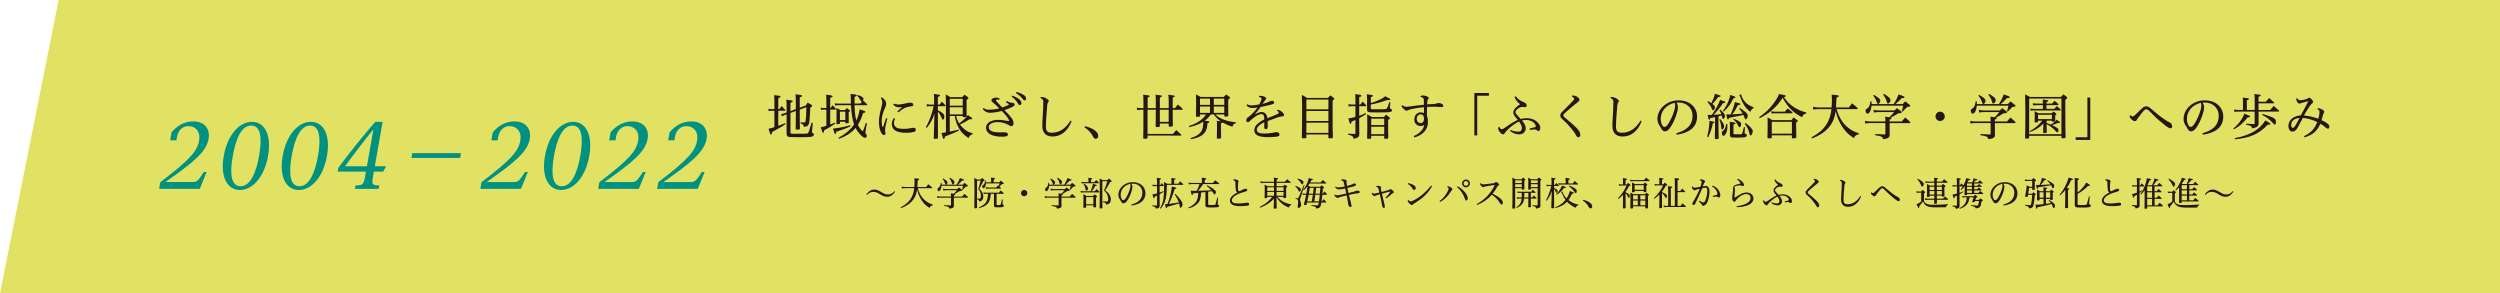 <?xml version="1.0" encoding="utf-8"?>
<!-- Generator: Adobe Illustrator 27.1.1, SVG Export Plug-In . SVG Version: 6.00 Build 0)  -->
<svg version="1.1" id="レイヤー_1" xmlns="http://www.w3.org/2000/svg" xmlns:xlink="http://www.w3.org/1999/xlink" x="0px"
	 y="0px" viewBox="0 0 1108 130" style="enable-background:new 0 0 1108 130;" xml:space="preserve">
<style type="text/css">
	.st0{fill:#FFFFFF;}
	.st1{fill:#E1E164;}
	.st2{fill:#009180;}
	.st3{fill:#231815;}
</style>
<rect x="-3" y="-4" class="st0" width="1111.02" height="134.1"/>
<g>
	<polygon class="st1" points="1108,130 0,130 26,0 1108,0 	"/>
	<g>
		<g>
			<path class="st2" d="M70.53,83.7l0.52-2.95C84.3,70.62,87.41,67.04,88.26,62.23c0.64-3.62-1.29-6.34-4.91-6.34
				c-1.97,0-4.31,1.46-4.88,4.65l-0.29,1.65h-2.76l0.63-3.58c3.48-4.1,7.15-4.8,9.67-4.8c4.85,0,7.5,3.27,6.72,7.72
				c-1.05,5.95-7.04,10.63-19.1,19.14h12.21c1.34,0,2.17-0.47,3.58-2.64l1.19-1.81h1.26l-3.05,7.48
				C88.53,83.7,70.53,83.7,70.53,83.7z"/>
			<path class="st2" d="M111.65,54c5.52,0,8.82,5.59,7.14,15.12c-1.67,9.49-6.95,15.08-12.47,15.08c-5.48,0-8.82-5.59-7.15-15.08
				C100.86,59.59,106.18,54,111.65,54z M106.62,82.55c4.33,0,6.88-5.95,8.21-13.47c1.34-7.6,0.87-13.43-3.46-13.43
				c-4.37,0-6.86,5.83-8.2,13.43C101.83,76.61,102.24,82.55,106.62,82.55z"/>
			<path class="st2" d="M137.77,54c5.52,0,8.82,5.59,7.14,15.12c-1.67,9.49-6.96,15.08-12.47,15.08c-5.48,0-8.82-5.59-7.15-15.08
				C126.97,59.59,132.29,54,137.77,54z M132.73,82.55c4.33,0,6.88-5.95,8.21-13.47c1.34-7.6,0.87-13.43-3.46-13.43
				c-4.37,0-6.86,5.83-8.2,13.43C127.95,76.61,128.36,82.55,132.73,82.55z"/>
			<path class="st2" d="M157.31,83.7l0.26-1.5c3.2-0.08,3.62-0.39,4.25-4.02l0.38-2.13h-12.57l0.28-1.61
				c4.16-5.71,12.4-16.03,16.45-20.44h3.23l-3.47,19.69h4.96l-1.24,2.36h-4.14l-0.38,2.13c-0.64,3.62-0.42,3.94,2.76,4.02l-0.26,1.5
				H157.31z M165.51,57.31c-3.39,4.02-9.96,12.72-12.58,16.38h9.69L165.51,57.31z"/>
			<path class="st2" d="M182.34,69.99l0.38-2.13h21.59l-0.38,2.13H182.34z"/>
			<path class="st2" d="M212.89,83.7l0.52-2.95c13.25-10.12,16.36-13.71,17.21-18.51c0.64-3.62-1.29-6.34-4.91-6.34
				c-1.97,0-4.31,1.46-4.88,4.65l-0.29,1.65h-2.76l0.63-3.58c3.48-4.1,7.15-4.8,9.67-4.8c4.85,0,7.5,3.27,6.72,7.72
				c-1.05,5.95-7.04,10.63-19.1,19.14h12.21c1.34,0,2.17-0.47,3.58-2.64l1.19-1.81h1.26l-3.05,7.48h-18V83.7z"/>
			<path class="st2" d="M254.02,54c5.52,0,8.82,5.59,7.14,15.12c-1.67,9.49-6.95,15.08-12.47,15.08c-5.48,0-8.82-5.59-7.15-15.08
				C243.22,59.59,248.54,54,254.02,54z M248.98,82.55c4.33,0,6.88-5.95,8.21-13.47c1.34-7.6,0.87-13.43-3.46-13.43
				c-4.37,0-6.86,5.83-8.2,13.43C244.2,76.61,244.61,82.55,248.98,82.55z"/>
			<path class="st2" d="M265.12,83.7l0.52-2.95c13.25-10.12,16.36-13.71,17.21-18.51c0.64-3.62-1.29-6.34-4.91-6.34
				c-1.97,0-4.32,1.46-4.88,4.65l-0.29,1.65h-2.76l0.63-3.58c3.48-4.1,7.15-4.8,9.67-4.8c4.85,0,7.5,3.27,6.71,7.72
				c-1.05,5.95-7.04,10.63-19.09,19.14h12.21c1.34,0,2.17-0.47,3.58-2.64l1.19-1.81h1.26l-3.05,7.48h-18L265.12,83.7L265.12,83.7z"
				/>
			<path class="st2" d="M291.24,83.7l0.52-2.95c13.25-10.12,16.36-13.71,17.21-18.51c0.64-3.62-1.29-6.34-4.91-6.34
				c-1.97,0-4.32,1.46-4.88,4.65l-0.29,1.65h-2.76l0.63-3.58c3.48-4.1,7.15-4.8,9.67-4.8c4.85,0,7.5,3.27,6.72,7.72
				c-1.05,5.95-7.04,10.63-19.1,19.14h12.21c1.34,0,2.17-0.47,3.58-2.64l1.19-1.81h1.26l-3.05,7.48h-18L291.24,83.7L291.24,83.7z"/>
		</g>
		<g>
			<path class="st3" d="M345.41,48.36l1.01-1.36c0.7,0.7,0.9,0.92,1.52,1.63c0.07,0.11,0.09,0.2,0.09,0.26c0,0.11-0.11,0.2-0.24,0.2
				h-2.86v6.69c1.47-0.55,1.85-0.7,3.08-1.21l0.15,0.44c-1.52,1.06-1.67,1.14-5.96,3.5c-0.07,0.59-0.11,0.81-0.22,0.97
				c-0.09,0.13-0.2,0.2-0.29,0.2c-0.26,0-0.26,0-1.08-2.62c0.86-0.15,0.92-0.18,2.6-0.7V49.1H342c-0.44,0-0.92,0.07-1.32,0.15
				l-0.15-1.06c0.51,0.13,0.92,0.18,1.47,0.18h1.21V45.1c0-1.23-0.02-1.78-0.13-2.93c2.22,0.24,2.33,0.26,2.6,0.37
				c0.15,0.07,0.26,0.2,0.26,0.31c0,0.24-0.26,0.42-1.01,0.66v4.84h0.48V48.36z M352.71,48.36c-0.02-5.21-0.02-5.21-0.13-6.58
				c0.59,0.07,1.06,0.13,1.34,0.18c1.23,0.15,1.54,0.26,1.54,0.55c0,0.24-0.29,0.44-1.01,0.68v4.53l2.73-0.99
				c0.29-0.57,0.4-0.73,0.7-1.25c0.79,0.42,1.01,0.55,1.72,0.95c0.22,0.15,0.33,0.29,0.33,0.42c0,0.31-0.2,0.51-0.81,0.86
				c-0.37,8.19-0.37,8.19-2.88,8.52c-0.04-0.88-0.33-1.19-1.43-1.56l0.04-0.48c0.7,0.07,1.08,0.09,1.43,0.09
				c0.53,0,0.66-0.11,0.77-0.75c0.2-1.19,0.29-2.79,0.35-6.05l-2.95,1.08c0,5.85,0,5.85,0.07,8.43c0,0.37-0.22,0.46-1.28,0.46
				c-0.51,0-0.59-0.04-0.59-0.33c0.04-3.34,0.07-4.93,0.07-6.62v-1.32l-2.38,0.86v8.65c0,0.31,0.02,0.4,0.15,0.46
				c0.2,0.09,0.86,0.13,2.44,0.13c4.07,0,4.8-0.02,5.06-0.2c0.35-0.24,0.73-1.21,1.72-4.75l0.51,0.13l-0.33,3.72
				c0,0.13,0,0.24,0,0.33c0,0.26,0,0.26,0.53,0.55c0.2,0.11,0.29,0.29,0.29,0.57c0,0.48-0.33,0.79-1.06,0.97
				c-0.55,0.13-2.29,0.22-4.6,0.22c-2,0-4.47-0.04-5.04-0.09c-1.01-0.07-1.36-0.44-1.41-1.5c0.02-3.94,0.02-3.94,0.02-4.91v-3.65
				l-0.73,0.26c-0.53,0.2-0.88,0.37-1.28,0.64l-0.44-1.01c0.59-0.09,1.1-0.2,1.56-0.37l0.88-0.33v-2.82c0-1.23-0.02-1.74-0.13-2.86
				c0.59,0.09,1.03,0.13,1.32,0.18c1.25,0.13,1.52,0.22,1.52,0.53c0,0.24-0.26,0.42-0.99,0.66v3.7L352.71,48.36z"/>
			<path class="st3" d="M368.13,47.85c0.4-0.55,0.51-0.7,0.9-1.23c0.62,0.64,0.79,0.86,1.34,1.5c0.07,0.11,0.11,0.22,0.11,0.31
				c0,0.11-0.09,0.15-0.24,0.15h-2.29v6.58c1.1-0.4,1.17-0.42,2.02-0.81l0.22,0.42c-1.91,1.32-2.24,1.52-4.93,3.01
				c-0.04,0.77-0.15,1.06-0.42,1.06s-0.37-0.24-1.1-2.44c0.9-0.15,0.9-0.15,2.51-0.66v-7.15h-1.1c-0.51,0-0.86,0.04-1.28,0.13
				l-0.13-1.03c0.53,0.13,0.9,0.18,1.41,0.18h1.1v-2.88c0-1.34-0.02-1.89-0.11-3.04c2.18,0.29,2.4,0.33,2.66,0.46
				c0.11,0.07,0.2,0.2,0.2,0.29c0,0.26-0.26,0.44-1.06,0.64v4.53h0.19V47.85z M376.94,56c-2,0.92-2,0.92-6.27,2.38
				c-0.09,0.73-0.22,0.99-0.48,0.99s-0.33-0.15-1.01-2.4c1.94-0.11,4.73-0.66,7.61-1.45L376.94,56z M371.57,46.64
				c-0.59,0-1.01,0.04-1.45,0.13l-0.15-1.01c0.57,0.13,0.86,0.15,1.61,0.15h5.54c-0.02-0.62-0.02-1.03-0.02-1.85
				c-0.02-1.21-0.04-1.56-0.11-2.44c2.05,0.24,2.27,0.26,2.49,0.37c0.11,0.07,0.2,0.2,0.2,0.26c0,0.29-0.24,0.46-0.9,0.66
				c-0.04,1.3-0.04,1.85-0.04,2.33c0,0.22,0,0.37,0,0.66h2.55c0.15-0.18,0.44-0.48,0.81-0.9c-0.09,0.02-0.13,0.04-0.18,0.04
				c-0.22,0-0.26-0.04-0.66-0.75c-0.46-0.86-0.81-1.32-1.39-1.85l0.29-0.33c1.87,0.62,2.53,1.08,2.53,1.74c0,0.22-0.07,0.46-0.2,0.7
				c0.18,0.15,0.31,0.26,0.4,0.33c0.68,0.59,0.75,0.66,1.36,1.25c0.09,0.11,0.13,0.22,0.13,0.31c0,0.11-0.11,0.18-0.26,0.18h-5.37
				c0.04,2.88,0.26,4.8,0.77,6.82c0.75-1.56,1.19-3.04,1.5-5c2.22,0.73,2.53,0.86,2.53,1.14c0,0.26-0.4,0.46-1.03,0.51
				c-0.88,2.68-1.3,3.61-2.29,5.24c0.53,1.17,1.03,1.85,2.16,2.93c0.57-1.39,0.77-1.91,1.36-3.78l0.48,0.15l-0.57,3.23
				c-0.07,0.42-0.11,0.73-0.11,0.9c0,0.22,0.07,0.4,0.31,0.73c0.24,0.35,0.31,0.53,0.31,0.77c0,0.44-0.37,0.81-0.81,0.81
				c-0.51,0-1.17-0.48-2.18-1.56c-0.84-0.88-1.39-1.67-1.98-2.79c-0.77,0.92-1.5,1.58-2.53,2.31c-1.43,1.03-2.64,1.67-4.75,2.46
				l-0.26-0.44c2.22-1.3,3.32-2.07,4.55-3.21c0.99-0.9,1.67-1.67,2.31-2.66c-0.79-2.42-1.25-5.26-1.36-8.56h-5.59L371.57,46.64
				L371.57,46.64z M374.52,48.78c0.35-0.4,0.46-0.53,0.81-0.92c0.53,0.4,0.68,0.53,1.14,0.92c0.15,0.18,0.22,0.26,0.22,0.37
				c0,0.2-0.11,0.33-0.55,0.62c0,0.51,0,0.86,0,1.1c0,0.42,0,0.42,0.04,3.39c0,0.31-0.18,0.37-1.01,0.37
				c-0.46,0-0.53-0.04-0.53-0.26v-0.42h-2.4v0.7c0,0.02,0,0.04,0,0.04c0,0.29-0.2,0.35-0.99,0.35c-0.51,0-0.55-0.02-0.57-0.31
				c0.07-1.28,0.07-1.85,0.07-3.94c0-1.56,0-2.02-0.07-2.97c0.79,0.42,1.03,0.53,1.74,0.95h2.1L374.52,48.78L374.52,48.78z
				 M372.25,53.22h2.4V49.5h-2.4V53.22z"/>
			<path class="st3" d="M393.26,52.54c-0.07,0.29-0.29,1.21-0.51,2.11c-0.31,1.32-0.51,2.31-0.51,3.1c0,0.46,0.2,0.9,0.2,1.36
				s-0.26,0.77-0.66,0.77c-1.21,0-2.24-2.88-2.24-5.96c0-1.56,0.37-3.65,1.1-6.38c0.31-1.17,0.4-1.85,0.4-2.27
				c0-0.44-0.15-0.88-0.55-1.72c-0.04-0.09-0.04-0.13-0.04-0.2c0-0.11,0.09-0.18,0.18-0.18c0.35,0,0.84,0.35,1.34,0.95
				c0.62,0.75,0.77,1.3,0.77,1.98c0,0.33-0.09,0.75-0.31,1.23c-1.19,2.62-1.67,4.58-1.67,6.14c0,1.14,0.11,2,0.22,2.44
				c0.04,0.22,0.2,0.35,0.26,0.35c0.09,0,0.2-0.11,0.26-0.31c0.4-1.19,0.73-2.18,1.23-3.65L393.26,52.54z M396.67,52.54
				c-0.37,0.79-0.48,1.43-0.48,1.98c0,0.92,0.44,1.65,1.23,2.07c0.75,0.4,1.91,0.51,3.28,0.51c1.28,0,2.27-0.11,3.41-0.37
				c0.4-0.09,0.57-0.11,0.79-0.11c0.59,0,0.99,0.33,0.99,0.86c0,0.42-0.22,0.75-0.57,0.9c-0.59,0.26-2.11,0.46-3.65,0.46
				c-2.4,0-4.07-0.37-5.13-1.14c-0.86-0.64-1.28-1.67-1.28-2.68c0-0.95,0.26-1.76,0.86-2.68L396.67,52.54z M396.21,45.92
				c0.59,0.26,1.23,0.4,2.02,0.4c0.84,0,2.35-0.29,3.48-0.57c0.68-0.18,1.25-0.26,1.69-0.26c0.84,0,1.37,0.35,1.37,0.9
				c0,0.42-0.15,0.59-0.75,0.7c-0.38,0.07-0.75,0.13-1.14,0.2c-1.3,0.2-1.87,0.51-2.88,1.12c-0.73,0.46-1.17,0.79-1.85,1.41
				l-0.44-0.42c0.64-0.64,1.43-1.34,2.11-1.91c-0.46,0.07-0.9,0.07-1.19,0.07c-1.17,0-2.03-0.4-2.71-1.12L396.21,45.92z"/>
			<path class="st3" d="M412.42,47.06c-0.51,0-1.06,0.04-1.61,0.13l-0.13-1.03c0.73,0.15,1.19,0.2,1.74,0.2H414v-2.11
				c0-1.23-0.02-1.69-0.13-2.6c2.62,0.31,2.75,0.35,2.75,0.68c0,0.26-0.26,0.42-0.97,0.62v3.41h0.77c0.48-0.62,0.48-0.62,1.01-1.3
				c0.7,0.68,0.9,0.88,1.54,1.56c0.04,0.11,0.09,0.22,0.09,0.29c0,0.09-0.09,0.15-0.22,0.15h-3.19v1.8
				c0.73,0.31,1.58,0.84,2.05,1.23c0.62,0.53,0.84,0.95,0.84,1.58c0,0.77-0.29,1.36-0.66,1.36c-0.22,0-0.24-0.04-0.59-0.9
				c-0.55-1.28-0.92-1.89-1.63-2.64c0,1.61,0.02,9.37,0.04,11.62c-0.02,0.35-0.18,0.42-1.21,0.42c-0.55,0-0.64-0.04-0.64-0.33
				c0.13-4,0.13-4,0.24-8.69l0.07-2.24c-0.46,1.54-0.77,2.27-1.45,3.52c-0.62,1.08-1.03,1.72-1.96,2.86l-0.4-0.29
				c1.06-1.96,1.76-3.54,2.44-5.59c0.44-1.32,0.86-2.9,0.99-3.72L412.42,47.06L412.42,47.06z M423.77,51.42
				c0.35,1.45,0.62,2.11,1.34,3.28c1.69-1.23,3.08-2.57,3.87-3.7c1.85,1.28,1.91,1.32,1.91,1.56c0,0.2-0.24,0.33-0.57,0.33
				c-0.13,0-0.35-0.02-0.64-0.04c-1.58,1.08-2.46,1.56-4.22,2.35c0.77,0.99,1.34,1.58,2.16,2.22c1.1,0.86,1.91,1.25,3.41,1.63v0.44
				c-0.9,0.29-1.19,0.55-1.8,1.69c-2.33-1.54-3.72-3.12-4.84-5.54c-0.62-1.36-0.95-2.51-1.23-4.22h-2.22v6.91
				c0.73-0.13,2.62-0.55,3.92-0.88l0.13,0.44c-1.58,0.81-3.15,1.47-6.16,2.6c-0.11,0.81-0.24,1.06-0.51,1.06
				c-0.15,0-0.26-0.09-0.38-0.29c-0.11-0.24-0.11-0.29-0.7-2.33c0.75-0.07,0.88-0.09,2-0.26V45.52c0-1.58-0.02-2.22-0.09-3.65
				c0.92,0.48,1.19,0.64,2,1.19h5.3c0.46-0.51,0.62-0.64,1.06-1.1c0.66,0.46,0.84,0.62,1.45,1.1c0.18,0.18,0.24,0.29,0.24,0.4
				c0,0.2-0.18,0.37-0.81,0.84c0,1.47,0,2.2,0,3.21c0,1.36,0,2.27,0.04,4c0,0.33-0.22,0.4-1.19,0.4c-0.51,0-0.57-0.04-0.57-0.31
				v-0.18H423.77z M426.68,43.78h-5.74v3.04h5.74V43.78z M426.68,47.55h-5.74v3.15h5.74V47.55z"/>
			<path class="st3" d="M446.17,44.8c1.14,0.57,1.85,0.77,2.62,0.77c0.57,0,0.9,0.37,0.9,0.77c0,0.42-0.29,0.66-0.81,0.95
				c-0.79,0.44-2.09,0.97-3.7,1.5c1.17,1.21,2.55,2.64,3.39,3.87c0.42,0.64,0.64,1.28,0.64,2c0,0.75-0.51,1.3-1.06,1.3
				c-0.22,0-0.44-0.13-0.75-0.33c-1.56-0.97-3.43-1.52-5.24-1.52c-2.33,0-3.96,0.95-3.96,2.18c0,1.78,1.83,2.38,4.97,2.38
				c0.81,0,1.32-0.04,1.96-0.04c1.03,0,1.58,0.33,1.58,0.95c0,0.77-0.79,1.01-2.64,1.01c-4.14,0-7.06-1.32-7.06-4.03
				c0-2.07,2.18-3.45,5.54-3.45c0.66,0,1.98,0.11,3.1,0.35c0.62,0.13,1.14,0.18,1.41,0.18c0.09,0,0.15-0.09,0.15-0.18
				c0-0.22-0.31-0.88-0.77-1.5c-0.68-0.92-1.45-1.72-2.46-2.79c-1.7,0.48-3.74,0.81-5.26,0.81c-1.34,0-2.42-0.64-3.17-1.67
				l0.44-0.46c0.73,0.66,1.41,0.77,2.27,0.77c1.56,0,3.17-0.18,4.62-0.59c-0.4-0.42-0.73-0.73-1.39-1.36
				c-0.55-0.53-1.08-0.97-1.43-1.25c-0.53-0.4-0.66-0.62-0.66-0.95c0-0.64,0.86-1.21,1.96-1.21c0.46,0,1.14,0.13,1.65,0.37
				l-0.11,0.57c-0.31-0.04-0.68-0.07-0.73-0.07c-0.44,0-0.75,0.15-0.75,0.33c0,0.09,0.04,0.26,0.13,0.37
				c0.77,0.86,1.65,1.76,2.6,2.79c0.9-0.29,1.87-0.64,2.62-1.01c0.15-0.07,0.37-0.22,0.37-0.29c0-0.18-0.15-0.29-0.44-0.44
				c-0.33-0.18-0.73-0.42-0.92-0.55L446.17,44.8z M448.7,42.38c1.58,0.62,2.73,1.28,3.37,1.94c0.38,0.42,0.62,0.81,0.62,1.21
				c0,0.42-0.18,1.03-0.68,1.03c-0.44,0-0.64-0.37-0.86-0.7c-0.81-1.32-1.5-2.07-2.79-3.04L448.7,42.38z M450.59,40.75
				c1.47,0.44,2.42,0.88,3.32,1.5c0.48,0.33,0.84,0.77,0.84,1.3c0,0.37-0.11,0.97-0.59,0.97c-0.26,0-0.51-0.15-0.66-0.37
				c-0.88-1.21-1.94-2.07-3.21-2.88L450.59,40.75z"/>
			<path class="st3" d="M474.93,53.71c-1.72,4.44-4.75,6.8-8.49,6.8c-2.68,0-4.49-1.5-4.49-4.69c0-1.65,0.11-3.1,0.2-4.55
				c0.11-1.98,0.24-4.22,0.24-6.2c0-0.75-0.11-0.9-1.08-1.56c-0.15-0.11-0.22-0.15-0.22-0.26c0-0.18,0.2-0.26,0.53-0.26
				c0.62,0,1.39,0.22,2.07,0.62c0.77,0.44,1.1,0.79,1.1,1.14c0,0.18-0.02,0.35-0.2,0.53c-0.24,0.26-0.38,0.59-0.44,1.25
				c-0.15,1.74-0.31,3.54-0.42,5.04c-0.09,1.76-0.2,3.1-0.2,4.58c0,1.98,0.81,2.68,2.64,2.68c3.37,0,6.21-1.91,8.27-5.39
				L474.93,53.71z"/>
			<path class="st3" d="M480.91,55.95c3.26,0.73,5.83,2.42,5.83,4.27c0,0.73-0.44,1.28-1.1,1.28c-0.53,0-0.79-0.18-1.14-0.88
				c-0.97-1.91-2.38-3.28-3.87-4.16L480.91,55.95z"/>
			<path class="st3" d="M512.26,47.92c-0.02-4.86-0.02-4.86-0.11-5.92c0.57,0.07,0.99,0.11,1.28,0.13c1.21,0.13,1.54,0.22,1.54,0.46
				c0,0.22-0.26,0.4-0.92,0.64v4.69h3.92v-3.48c0-0.9-0.07-1.65-0.18-2.44c0.59,0.07,1.01,0.11,1.3,0.15
				c1.14,0.13,1.54,0.24,1.54,0.51c0,0.2-0.26,0.37-0.88,0.57v3.3c0,0.42,0,0.55,0,0.95v0.44h0.99c0.53-0.7,0.7-0.9,1.25-1.58
				c0.9,0.7,1.17,0.95,2.02,1.74c0.11,0.13,0.2,0.26,0.2,0.33c0,0.15-0.15,0.24-0.33,0.24h-4.14c0.02,5.06,0.02,5.06,0.09,6.98
				c0,0.13-0.02,0.2-0.07,0.26c-0.09,0.15-0.57,0.24-1.25,0.24c-0.44,0-0.57-0.09-0.55-0.4v-0.99h-3.92v1.1
				c-0.02,0.4-0.24,0.48-1.3,0.48c-0.48,0-0.57-0.04-0.55-0.37c0.07-2.75,0.07-3.5,0.07-7.31h-3.67v10.72h11.29
				c0.62-0.75,0.81-0.99,1.43-1.74c0.97,0.86,1.25,1.12,2.18,2.02c0.07,0.11,0.11,0.22,0.11,0.29c0,0.09-0.09,0.15-0.24,0.15H508.6
				v0.88c0,0.04,0.02,0.07,0.02,0.11c0,0.31-0.35,0.42-1.45,0.42c-0.4,0-0.48-0.07-0.48-0.35c0.07-3.59,0.07-4.84,0.07-12.5h-0.64
				c-0.88,0-1.47,0.04-2.16,0.13l-0.13-1.06c0.62,0.11,1.58,0.2,2.29,0.2h0.66v-2.73c0-1.3-0.04-2.02-0.13-3.19
				c2.16,0.22,2.33,0.24,2.6,0.35c0.18,0.07,0.29,0.15,0.29,0.29c0,0.2-0.24,0.35-0.9,0.59v4.69L512.26,47.92L512.26,47.92z
				 M514.04,54.01h3.92v-5.37h-3.92V54.01z"/>
			<path class="st3" d="M538.66,50.74c0.07,0.04,0.07,0.04,0.24,0.22c1.83,1.76,4.8,2.84,8.82,3.23l-0.04,0.42
				c-0.84,0.22-1.23,0.62-1.5,1.56c-1.98-0.66-2.86-1.06-4.36-1.91c-0.09,0.18-0.22,0.29-0.7,0.42c0,0.84,0,1.23,0,1.85
				c0,1.14,0,1.41,0.07,4.47c-0.02,0.35-0.29,0.46-1.23,0.46c-0.57,0-0.66-0.04-0.66-0.33c0.04-1.87,0.07-2.75,0.07-3.89
				c0-2.75,0-2.97-0.09-3.7c1.1,0.13,1.43,0.18,1.78,0.24c-1.25-0.84-2.27-1.85-3.06-3.04h-1.39c-1.03,1.41-1.32,1.69-2.66,2.73
				c1.7,0.24,2.03,0.33,2.03,0.59c0,0.24-0.2,0.4-0.86,0.57c-0.09,1.63-0.24,2.35-0.66,3.23c-0.9,2-3.04,3.23-6.67,3.83l-0.18-0.44
				c2.33-0.79,3.3-1.32,4.22-2.31c0.77-0.81,1.14-1.63,1.34-2.95c0.07-0.51,0.11-1.08,0.11-1.56c0-0.2,0-0.33-0.02-0.53
				c-1.83,1.21-3.37,1.8-6.18,2.42l-0.18-0.48c2.42-0.81,3.65-1.41,5.13-2.51c1.14-0.86,1.63-1.36,2.51-2.6h-2.71v0.57
				c0,0.18-0.04,0.26-0.13,0.33c-0.15,0.09-0.59,0.15-1.08,0.15c-0.46,0-0.57-0.07-0.57-0.35c0.04-2.05,0.07-3.06,0.07-5.54
				c0-1.56-0.02-2.44-0.07-4.03c0.92,0.46,1.21,0.59,2.09,1.1h10.21c0.42-0.48,0.57-0.62,1.06-1.1c0.66,0.46,0.86,0.59,1.52,1.08
				c0.15,0.15,0.22,0.26,0.22,0.37c0,0.24-0.15,0.37-0.81,0.77v2.53c0,1.74,0.02,2.99,0.04,4.58c0,0.15-0.04,0.24-0.13,0.31
				c-0.15,0.09-0.64,0.15-1.12,0.15c-0.44,0-0.53-0.07-0.53-0.33v-0.59L538.66,50.74L538.66,50.74z M536.26,43.7h-4.42v2.79h4.42
				V43.7z M531.84,47.22v2.79h4.42v-2.79H531.84z M542.6,46.49V43.7h-4.64v2.79H542.6z M537.95,50.01h4.64v-2.79h-4.64V50.01z"/>
			<path class="st3" d="M552.8,46.2c0.64,0.4,1.03,0.51,1.78,0.51c1.03,0,2.13-0.13,3.52-0.44c0.29-0.48,0.53-1.01,0.75-1.54
				c0.18-0.44,0.31-0.79,0.31-1.01c0-0.09-0.04-0.2-0.11-0.24c-0.29-0.22-0.62-0.42-0.92-0.53c-0.15-0.07-0.22-0.11-0.22-0.2
				c0-0.18,0.24-0.31,0.57-0.31c1.34,0,2.71,0.59,2.71,1.17c0,0.2-0.07,0.29-0.26,0.51c-0.24,0.29-0.35,0.44-0.62,0.81
				c-0.24,0.33-0.44,0.62-0.77,1.12c1.63-0.42,2.58-0.79,3.37-1.17c0.29-0.13,0.53-0.22,0.81-0.22c0.66,0,1.01,0.37,1.01,0.81
				c0,0.48-0.46,0.7-2.22,1.12c-1.83,0.44-2.93,0.68-3.81,0.84c-0.68,0.99-1.63,2.24-2.66,3.32c1.1-0.62,2.27-1.12,3.1-1.12
				c1.45,0,2.44,1.14,2.58,2.77c1.5-0.64,2.64-1.1,4.29-1.78c0.57-0.24,0.77-0.4,0.77-0.66c0-0.2-0.2-0.55-0.68-0.9
				c-0.13-0.09-0.15-0.18-0.15-0.24c0-0.09,0.13-0.13,0.33-0.13c0.55,0,1.32,0.35,1.92,0.9c0.53,0.51,0.92,1.03,0.92,1.36
				c0,0.44-0.35,0.62-0.81,0.62s-1.12,0.15-1.85,0.4c-1.56,0.53-3.19,1.12-4.62,1.69c0,0.68,0.02,1.54,0.02,2.29
				c0,0.9-0.24,1.28-0.81,1.28c-0.51,0-0.73-0.26-0.73-0.95c0-0.55,0.02-1.5,0.02-2.09c-2.33,1.08-3.34,2.31-3.34,3.26
				c0,1.3,1.19,1.74,3.5,1.74c0.81,0,1.83-0.09,3.19-0.29c0.66-0.09,0.88-0.11,1.3-0.26c0.24-0.07,0.4-0.11,0.59-0.11
				c0.84,0,1.5,0.46,1.5,1.06c0,0.64-0.33,0.84-1.43,0.99c-0.59,0.09-2.29,0.22-3.43,0.22c-4.27,0-6.32-0.88-6.32-3.12
				c0-0.81,0.51-1.87,1.04-2.4c0.84-0.81,1.98-1.65,3.41-2.38c-0.02-1.78-0.44-2.33-1.39-2.33c-0.73,0-1.91,0.55-2.95,1.34
				c-0.59,0.44-1.39,1.06-1.83,1.5c-0.55,0.55-0.75,0.73-1.1,0.73c-0.42,0-0.75-0.33-0.75-0.77c0-0.51,0.29-1.01,0.64-1.28
				c0.4-0.31,0.95-0.66,1.47-1.14c0.86-0.81,2-2.05,2.9-3.34c-0.79,0.18-1.65,0.26-2.31,0.26c-1.17,0-1.96-0.42-2.55-1.17
				L552.8,46.2z"/>
			<path class="st3" d="M578.98,60.84c0,0.18-0.04,0.24-0.11,0.31c-0.13,0.09-0.59,0.15-1.17,0.15c-0.62,0-0.73-0.04-0.73-0.35
				c0.09-2.79,0.13-7.08,0.13-11.64c0-3.43-0.04-5.39-0.13-7.24c1.01,0.51,1.32,0.68,2.31,1.32h9.24c0.48-0.51,0.64-0.66,1.12-1.12
				c0.66,0.48,0.86,0.62,1.5,1.12c0.15,0.18,0.2,0.29,0.2,0.4c0,0.2-0.09,0.31-0.73,0.79c0,13.25,0,13.25,0.13,16.22
				c0,0.42-0.22,0.51-1.25,0.51c-0.66,0-0.73-0.04-0.75-0.31v-1.4h-9.77L578.98,60.84L578.98,60.84z M588.75,44.11h-9.77v4.36h9.77
				V44.11z M578.98,49.2v4.44h9.77V49.2H578.98z M578.98,54.37v4.51h9.77v-4.51C588.75,54.37,578.98,54.37,578.98,54.37z"/>
			<path class="st3" d="M602.9,46.34c0.46-0.57,0.62-0.75,1.08-1.3c0.66,0.66,0.86,0.86,1.45,1.56c0.04,0.11,0.09,0.2,0.09,0.29
				s-0.11,0.18-0.26,0.18h-2.86v4.27c0.97-0.35,1.21-0.46,2.84-1.21l0.2,0.44c-0.95,0.66-1.1,0.75-3.04,1.8v2.29
				c0,3.5,0,3.5,0.04,4.8c-0.02,0.79-0.2,1.14-0.7,1.47c-0.42,0.26-0.9,0.42-1.83,0.57c-0.07-0.59-0.2-0.88-0.55-1.14
				c-0.29-0.24-0.62-0.37-1.85-0.66l0.02-0.46c1.41,0.09,1.8,0.11,2.86,0.13c0.26,0,0.33-0.07,0.33-0.31v-5.9
				c-0.44,0.22-0.44,0.22-1.06,0.46c-0.42,0.18-0.42,0.18-0.68,0.29c-0.07,0.79-0.13,0.97-0.4,0.97c-0.29,0-0.51-0.51-1.01-2.38
				c0.92-0.11,1.8-0.29,3.15-0.7v-4.73h-1.41c-0.55,0-0.92,0.02-1.56,0.13l-0.15-1.06c0.7,0.15,1.12,0.2,1.72,0.2h1.41v-2.05
				c0-1.21-0.02-1.74-0.11-2.6c1.85,0.26,2.24,0.33,2.46,0.42c0.2,0.07,0.31,0.18,0.31,0.33c0,0.26-0.24,0.42-0.99,0.59v3.3
				L602.9,46.34L602.9,46.34z M607.54,45.68c1.32-0.4,1.63-0.51,2.68-0.95c1.89-0.79,2.9-1.36,3.74-2.09
				c2.16,1.19,2.27,1.25,2.27,1.45c0,0.18-0.2,0.29-0.51,0.29c-0.15,0-0.51-0.02-0.88-0.07c-2.64,0.97-5.15,1.65-7.31,2.02v1.54
				c0,0.31,0.02,0.4,0.13,0.46c0.2,0.09,0.57,0.11,2.49,0.11c2.44,0,3.79-0.04,4.12-0.13c0.48-0.11,0.62-0.4,1.52-3.15l0.4,0.07
				l-0.15,2.29c0,0.09,0,0.18,0,0.24c0,0.31,0,0.33,0.48,0.53c0.24,0.11,0.4,0.31,0.4,0.55c0,0.37-0.22,0.62-0.66,0.75
				c-0.73,0.2-1.89,0.24-6.18,0.24c-2.82,0-3.28-0.04-3.74-0.29c-0.33-0.18-0.46-0.44-0.46-1.01V43.8c0-0.86-0.02-1.19-0.09-2.02
				c2.33,0.31,2.33,0.31,2.55,0.46c0.07,0.04,0.13,0.13,0.13,0.22c0,0.24-0.18,0.35-0.92,0.59v2.63H607.54z M607.72,61.06
				c0,0.44-0.15,0.48-1.28,0.48c-0.46,0-0.53-0.04-0.53-0.35c0.07-2.29,0.09-3.37,0.09-5.37c0-2.84-0.02-3.89-0.07-5.15
				c0.9,0.46,1.19,0.62,2.05,1.19h5.37c0.42-0.46,0.53-0.59,0.97-1.06c0.68,0.55,0.88,0.7,1.47,1.23c0.18,0.22,0.24,0.33,0.24,0.42
				c0,0.18-0.18,0.33-0.81,0.64c0,5.5,0,5.5,0.07,7.96c0,0.37-0.24,0.46-1.25,0.46c-0.48,0-0.55-0.02-0.55-0.33V60.2h-5.76
				L607.72,61.06L607.72,61.06z M613.48,52.58h-5.76v2.86h5.76V52.58z M607.72,56.17v3.3h5.76v-3.3H607.72z"/>
			<path class="st3" d="M626.59,60.31c2.68-1.21,4.33-2.95,4.62-4.88c-0.42,0.26-1.03,0.44-1.54,0.44c-1.67,0-2.84-1.17-2.84-2.86
				c0-2.07,1.28-3.21,2.82-3.21c0.59,0,1.03,0.13,1.43,0.35c0.02-0.88,0.02-1.78,0.02-2.64c-1.65,0.18-3.59,0.42-5.08,0.73
				c-0.53,0.09-0.81,0.18-1.21,0.29c-0.31,0.09-0.57,0.22-0.79,0.33c-0.18,0.09-0.38,0.2-0.55,0.2c-0.48,0-0.84-0.29-1.45-0.84
				c-0.48-0.44-0.81-0.9-0.81-1.23c0-0.15,0.04-0.37,0.15-0.37c0.18,0,0.26,0.09,0.48,0.24c0.51,0.35,0.95,0.46,1.32,0.46
				c0.4,0,1.12-0.04,1.63-0.13c2.38-0.37,4.45-0.59,6.29-0.77c0-0.81,0-1.56-0.04-2.27c-0.07-0.46-0.15-0.62-0.46-0.84
				c-0.18-0.11-0.51-0.24-0.84-0.31c-0.13-0.02-0.18-0.09-0.18-0.18c0-0.24,0.33-0.51,0.92-0.51c0.59,0,1.08,0.09,1.74,0.31
				c0.64,0.2,0.97,0.48,0.97,0.84c0,0.13-0.07,0.29-0.22,0.46c-0.33,0.42-0.4,0.73-0.46,2.33c1.37-0.09,2.13-0.13,2.95-0.18
				c0.55-0.02,0.9-0.09,1.3-0.24c0.29-0.11,0.66-0.18,0.95-0.18c0.35,0,0.84,0.11,1.41,0.44c0.37,0.22,0.53,0.51,0.53,0.84
				c0,0.24-0.2,0.55-0.62,0.55c-0.4,0-0.66-0.02-1.19-0.07c-0.73-0.09-1.54-0.11-2.44-0.11c-0.88,0-1.85,0.02-2.93,0.07
				c-0.02,1.32-0.07,2.57-0.07,3.89c0.31,0.68,0.48,1.74,0.48,2.77c0,3.67-2.55,5.92-6.07,6.89L626.59,60.31z M629.56,50.67
				c-0.77,0-1.67,0.7-1.67,2.09c0,1.1,0.81,1.78,1.8,1.78c0.92,0,1.43-0.75,1.43-2.07C631.12,51.44,630.62,50.67,629.56,50.67z"/>
			<path class="st3" d="M659.9,41.23v1.19h-5.19v17.6h-1.28V41.23H659.9z"/>
			<path class="st3" d="M671.82,42.68c0.77,1.14,2.02,2.05,3.26,2.49c0.86,0.31,1.56,0.9,1.56,1.52c0,0.53-0.22,0.81-0.73,0.81
				c-0.42,0-0.9-0.13-1.12-0.13c-0.55,0-1.41,0.26-2.05,0.79c-0.75,0.62-1.08,1.03-1.08,1.54c0,0.57,0.44,0.99,2.29,3.04
				c1.01-0.24,1.74-0.37,2.51-0.37c1.8,0,3.21,0.44,4.27,1.23c1.21,0.9,1.94,2,1.94,3.12c0,0.79-0.38,1.36-0.84,1.36
				c-0.31,0-0.66-0.24-0.77-0.4c-0.2-0.24-0.53-0.29-0.79-0.29c-0.62,0-1.28,0.04-2.2,0.15l-0.09-0.62c1.03-0.2,1.76-0.37,2.35-0.55
				c0.24-0.07,0.35-0.15,0.35-0.35c0-0.11-0.04-0.24-0.09-0.42c-0.51-1.47-2.18-2.33-3.87-2.42c-0.15-0.02-0.29-0.02-0.44-0.02
				c-0.64,0-1.1,0.09-1.72,0.26c1.08,1.3,1.65,2.22,1.65,3.5c0,1.5-1.25,2.64-2.82,2.64c-1.54,0-2.73-0.48-4.14-1.5l0.26-0.48
				c1.3,0.59,2.38,0.75,3.43,0.75c1.1,0,1.56-0.64,1.56-1.61c0-0.92-0.53-1.8-1.25-2.88c-1.63,0.77-3.48,2.13-4.97,3.56
				c-0.59,0.55-1.03,1.03-1.32,1.54c-0.18,0.31-0.37,0.59-0.77,0.59c-0.46,0-0.97-0.24-1.69-1.28c-0.44-0.62-0.51-0.97-0.51-1.3
				c0-0.44,0.13-0.64,0.35-0.9c0.2,0.37,0.37,0.66,0.57,0.86s0.46,0.37,0.68,0.37c0.29,0,0.48-0.07,0.97-0.4
				c2.25-1.61,3.89-2.71,6.12-3.76c-1.52-1.67-1.96-2.33-1.96-3.3c0-0.73,0.44-1.52,1.17-2.22c0.53-0.51,1.14-0.95,1.83-1.45
				c-0.97-0.66-1.94-1.67-2.49-3.19L671.82,42.68z"/>
			<path class="st3" d="M700.03,44.25c0,0.29-0.11,0.48-0.48,0.79c-1.91,1.5-3.59,2.86-5.39,4.49c-1.19,1.06-1.28,1.25-1.28,1.56
				c0,0.33,0.11,0.55,0.64,0.99c2.35,1.96,4.12,3.54,4.78,4.18c1.54,1.52,2.09,2.42,2.09,3.5c0,0.64-0.35,1.08-0.88,1.08
				c-0.42,0-0.66-0.2-1.17-1.17c-0.55-1.03-1.43-2.13-2.42-3.3c-0.95-1.12-1.96-2.2-3.06-3.15c-1.08-0.92-1.34-1.36-1.34-2.05
				c0-0.75,0.22-0.99,1.23-2c1.43-1.43,3.1-3.1,4.47-4.58c0.35-0.4,0.44-0.68,0.44-0.88c0-0.22-0.22-0.44-0.64-0.73
				c-0.29-0.18-0.4-0.29-0.4-0.4c0-0.15,0.24-0.26,0.59-0.26C698.51,42.33,700.03,43.37,700.03,44.25z"/>
			<path class="st3" d="M727.6,53.71c-1.72,4.44-4.75,6.8-8.49,6.8c-2.68,0-4.49-1.5-4.49-4.69c0-1.65,0.11-3.1,0.2-4.55
				c0.11-1.98,0.24-4.22,0.24-6.2c0-0.75-0.11-0.9-1.08-1.56c-0.15-0.11-0.22-0.15-0.22-0.26c0-0.18,0.2-0.26,0.53-0.26
				c0.62,0,1.39,0.22,2.07,0.62c0.77,0.44,1.1,0.79,1.1,1.14c0,0.18-0.02,0.35-0.2,0.53c-0.24,0.26-0.38,0.59-0.44,1.25
				c-0.15,1.74-0.31,3.54-0.42,5.04c-0.09,1.76-0.2,3.1-0.2,4.58c0,1.98,0.81,2.68,2.64,2.68c3.37,0,6.21-1.91,8.27-5.39
				L727.6,53.71z"/>
			<path class="st3" d="M742.93,59.05c4.42-1.21,7.24-3.43,7.2-7.92c-0.02-3.08-2.51-5.68-6.07-5.68c-0.07,0-0.15,0-0.22,0
				c-0.37,0.02-0.57,0.02-0.81,0.04c0.46,0.75,0.62,1.41,0.62,1.89c0,0.07,0,0.13,0,0.2c0,0.97-0.29,2.2-0.86,3.81
				c-0.79,2.22-1.76,4.2-2.93,5.65c-0.51,0.62-1.17,1.19-2,1.19c-0.71-0.04-1.17-0.46-1.58-1.23c-0.26-0.48-0.57-1.06-0.97-1.65
				c-0.53-0.79-0.75-1.76-0.75-2.68c0-1.5,0.51-3.15,1.67-4.6c1.87-2.33,4.71-3.61,7.68-3.61c4.93,0,8.23,3.04,8.23,7.24
				c0,5.13-4.18,7.33-9.02,7.99L742.93,59.05z M737.47,48.47c-0.92,1.21-1.45,2.71-1.45,4.4c0,0.99,0.57,3.34,1.65,3.37
				c0.81,0.02,1.54-0.84,2.79-3.28c0.75-1.45,1.43-3.3,1.74-4.53c0.15-0.68,0.22-1.14,0.22-1.58c0-0.09,0-0.15,0-0.24
				c0-0.33-0.04-0.64-0.2-1.03C740.2,46.01,738.57,47.04,737.47,48.47z"/>
			<path class="st3" d="M756.59,60.59c0.66-2.44,1.01-4.88,1.06-7.04c2.16,0.42,2.18,0.44,2.18,0.66c0,0.2-0.2,0.31-0.7,0.44
				c-0.53,2.62-1.08,4.22-2.07,6.14L756.59,60.59z M757.07,44.84c0.62,0.37,0.81,0.48,1.41,0.86c0.92-1.83,1.34-2.93,1.56-4.16
				c2.53,0.81,2.53,0.81,2.53,1.06c0,0.24-0.33,0.37-1.06,0.4c-1.36,1.78-1.36,1.78-2.55,3.06c0.84,0.66,1.1,1.01,1.1,1.5
				c0,0.66-0.44,1.34-0.86,1.34c-0.18,0-0.29-0.15-0.51-0.68c-0.46-1.17-0.9-1.85-1.96-3.01L757.07,44.84z M760.11,51.9
				c-1.25,0.26-1.3,0.29-2.09,0.44c-0.13,0.55-0.24,0.73-0.46,0.73c-0.24,0-0.31-0.22-0.75-2.16c0.46,0.02,0.68,0.02,0.99,0.02
				c0.22,0,0.26,0,0.64,0c0.15-0.02,0.15-0.02,0.22-0.02c0.15-0.22,0.15-0.22,0.48-0.66c1.34-1.85,2.62-4.25,3.23-6.03
				c2.16,0.81,2.29,0.88,2.29,1.1c0,0.24-0.29,0.35-1.03,0.4c-1.52,2.2-2.51,3.43-4.16,5.15c2.51-0.15,2.6-0.18,3.41-0.29
				c-0.33-0.92-0.42-1.12-0.81-1.78l0.35-0.24c1.45,1.28,2.09,2.13,2.09,2.86c0,0.59-0.46,1.3-0.86,1.3c-0.2,0-0.26-0.15-0.35-0.66
				c-0.07-0.33-0.09-0.4-0.24-0.92c-0.53,0.15-0.9,0.26-1.43,0.4v4.71c0,0.55,0.02,2.05,0.09,4.95c0,0.35-0.2,0.44-1.08,0.44
				c-0.53,0-0.62-0.04-0.62-0.33c0.07-2.07,0.09-3.37,0.09-4.95L760.11,51.9L760.11,51.9z M762.38,52.8
				c1.12,1.25,1.76,2.42,1.76,3.19c0,0.66-0.51,1.43-0.92,1.43c-0.2,0-0.29-0.18-0.35-0.81c-0.18-1.76-0.35-2.46-0.86-3.59
				L762.38,52.8z M765.54,55c0.04,0.53,0.04,0.81,0.04,1.1c0,1.3-0.22,2.31-0.66,3.1c-0.37,0.66-0.75,1.01-1.14,1.01
				c-0.35,0-0.66-0.59-0.66-1.32c0-0.42,0.09-0.55,0.64-1.01c0.75-0.62,1.06-1.3,1.28-2.93L765.54,55z M763.61,49.13
				c0.99-1.34,1.72-2.62,2.42-4.25c0.37-0.9,0.57-1.58,0.81-2.82c2.2,0.77,2.27,0.81,2.27,1.08c0,0.22-0.29,0.37-0.86,0.44
				c-1.32,2.68-2.16,3.83-4.27,5.87L763.61,49.13z M771.13,47.85c0.81,0.53,1.23,0.84,2.02,1.47c1.1,0.86,1.43,1.34,1.43,1.96
				c0,0.79-0.44,1.61-0.88,1.61c-0.2,0-0.33-0.13-0.42-0.46c-0.24-0.73-0.35-0.99-0.59-1.52c-0.62,0.18-1.45,0.37-3.01,0.66
				c-1.41,0.29-1.87,0.37-3.3,0.66c-0.18,0.51-0.33,0.7-0.59,0.7c-0.22,0-0.24-0.04-0.73-2.24c0.64,0.04,0.9,0.04,1.45,0.04
				c0.2,0,0.29,0,0.48,0c0.31-0.62,0.53-1.12,0.88-2.05c0.55-1.41,0.73-2.05,1.01-3.43c2.22,0.51,2.44,0.59,2.44,0.88
				c0,0.26-0.37,0.44-1.06,0.46c-0.84,1.69-1.8,3.26-2.53,4.09c1.34-0.04,3.65-0.22,4.64-0.35c-0.37-0.64-0.79-1.23-1.58-2.22
				L771.13,47.85z M766.71,56.06c0-0.84-0.02-1.21-0.11-2.09c0.55,0.09,0.97,0.15,1.23,0.18c1.01,0.11,1.3,0.22,1.3,0.48
				c0,0.24-0.26,0.42-0.86,0.55v3.94c0,0.2,0.02,0.29,0.09,0.31c0.11,0.09,0.11,0.09,2.16,0.09c1.28,0,1.36-0.02,1.58-0.33
				c0.11-0.15,0.11-0.15,0.81-2.9l0.44,0.04l-0.13,2.31c0,0.04,0,0.09,0,0.13c0,0.4,0.02,0.4,0.57,0.62c0.24,0.09,0.4,0.29,0.4,0.55
				c0,0.4-0.22,0.68-0.66,0.84c-0.46,0.13-1.43,0.2-3.32,0.2c-2.46,0-2.77-0.02-3.15-0.24c-0.26-0.13-0.35-0.4-0.38-0.97l0.02-2.2
				L766.71,56.06L766.71,56.06z M768.43,52.61c2.49,1.08,3.26,1.63,3.26,2.4c0,0.68-0.4,1.41-0.77,1.41c-0.18,0-0.29-0.13-0.44-0.46
				c-0.51-1.17-1.12-2-2.29-3.06L768.43,52.61z M771.81,41.8c-0.04,0.13-0.04,0.2-0.04,0.29c0,0.57,0.59,1.74,1.36,2.73
				c1.04,1.3,2.18,2.07,4,2.68v0.48c-0.44,0.15-0.59,0.26-0.88,0.64c-0.24,0.29-0.33,0.51-0.46,0.97c-1.25-0.95-1.89-1.63-2.71-2.84
				c-0.68-1.06-1.25-2.2-1.8-3.72c-0.2-0.57-0.26-0.68-0.51-0.92L771.81,41.8z M773.62,54.52c2.09,1.5,3.21,2.75,3.21,3.65
				c0,0.44-0.22,1.14-0.46,1.5c-0.18,0.24-0.35,0.37-0.55,0.37c-0.24,0-0.33-0.15-0.48-0.9c-0.31-1.47-0.9-2.71-2.07-4.31
				L773.62,54.52z"/>
			<path class="st3" d="M800.46,50.32c-0.51,0.09-0.77,0.2-1.1,0.53c-0.33,0.29-0.48,0.53-0.68,1.08c-1.8-0.84-3.39-1.96-4.84-3.39
				c-1.43-1.41-2.57-2.99-3.76-5.17c-1.63,2.4-2.86,3.81-4.64,5.37c-1.67,1.45-3.23,2.46-5.54,3.63l-0.26-0.44
				c2.44-1.67,4.36-3.43,5.94-5.48c0.95-1.21,1.85-2.55,2.31-3.45c0.24-0.48,0.33-0.73,0.53-1.34c2.46,0.42,3.04,0.57,3.04,0.88
				c0,0.22-0.24,0.37-0.81,0.51c1.17,1.83,2.46,3.12,4.33,4.38c1.8,1.19,3.39,1.87,5.57,2.4L800.46,50.32z M785.26,60.81
				c0,0.18-0.02,0.24-0.07,0.31c-0.13,0.13-0.55,0.22-1.21,0.22c-0.48,0-0.64-0.09-0.64-0.35c0-0.02,0-0.09,0-0.15
				c0.07-2.11,0.09-3.21,0.09-5.3c0-2.07,0-2.51-0.07-3.48c0.97,0.48,1.25,0.64,2.13,1.19h8.45l1.03-1.21
				c0.68,0.51,0.88,0.66,1.54,1.21c0.22,0.18,0.29,0.29,0.29,0.4c0,0.22-0.22,0.4-0.77,0.62c0,2.68,0.02,3.7,0.09,6.45
				c0,0.04,0,0.09,0,0.11c0,0.35-0.37,0.48-1.43,0.48c-0.44,0-0.53-0.07-0.53-0.44v-0.88h-8.91v0.82
				C785.25,60.81,785.26,60.81,785.26,60.81z M785.01,49.31c0.77,0.13,1.14,0.18,1.58,0.18h4.44l1.25-1.43
				c0.9,0.66,1.17,0.88,2,1.63c0.13,0.13,0.18,0.22,0.18,0.31c0,0.13-0.11,0.22-0.29,0.22h-7.61c-0.46,0-0.79,0.02-1.37,0.13
				L785.01,49.31z M785.26,59.25h8.91v-5.28h-8.91V59.25z"/>
			<path class="st3" d="M814.01,48.38c0.53,1.94,1.43,3.94,2.44,5.41c1.12,1.65,2.68,3.06,4.55,4.09c0.9,0.51,1.47,0.75,2.82,1.14
				l-0.07,0.48c-1.19,0.29-1.65,0.66-2.07,1.69c-1.8-1.12-2.57-1.76-3.7-3.04c-2.09-2.4-3.59-5.39-4.4-8.89
				c-0.48,3.21-1.45,5.41-3.28,7.46c-1.76,1.96-4.16,3.5-7.2,4.64l-0.26-0.48c3.23-1.8,4.93-3.23,6.38-5.35
				c1.39-1.98,2.18-4.31,2.49-7.17h-5.46c-0.71,0-1.74,0.09-2.57,0.2l-0.2-1.23c1.12,0.24,1.78,0.31,2.79,0.31h5.5
				c0.11-1.25,0.13-2.11,0.13-3.52c0-0.92-0.02-1.32-0.09-2.18c2.68,0.24,2.68,0.24,2.95,0.4c0.09,0.07,0.15,0.18,0.15,0.26
				c0,0.26-0.26,0.44-0.97,0.68c-0.07,2.22-0.11,2.97-0.22,4.36h5.7c0.62-0.81,0.81-1.06,1.39-1.85c1.03,0.79,1.34,1.06,2.33,1.94
				c0.11,0.13,0.2,0.31,0.2,0.4c0,0.13-0.13,0.24-0.29,0.24L814.01,48.38L814.01,48.38z"/>
			<path class="st3" d="M842.85,53.84c0.64-0.75,0.84-0.99,1.52-1.76c0.95,0.77,1.21,1.03,2.11,1.85c0.11,0.15,0.18,0.29,0.18,0.37
				c0,0.18-0.13,0.26-0.33,0.26h-8.85v2.35c0,0.81,0,1.47,0.02,2.9c-0.02,0.73-0.22,1.03-0.84,1.39c-0.44,0.22-0.95,0.35-2.09,0.48
				c-0.33-1.17-0.48-1.25-3.5-1.78l0.02-0.51c1.72,0.11,2.33,0.15,4.16,0.22c0.29,0,0.35-0.07,0.35-0.31v-4.75h-6.87
				c-0.62,0-1.34,0.07-2.02,0.2l-0.2-1.21c0.88,0.22,1.39,0.29,2.22,0.29h6.87v-0.07c0-1.06-0.02-1.32-0.09-2.07
				c0.9,0.13,0.95,0.13,1.83,0.29c0.66-0.59,1.19-1.19,2.13-2.31h-6.91c-0.57,0-1.39,0.09-2.03,0.2l-0.22-1.21
				c0.9,0.22,1.36,0.29,2.22,0.29h7.17c0.44-0.46,0.57-0.59,1.01-1.03c0.81,0.55,1.06,0.73,1.78,1.32c0.24,0.2,0.33,0.35,0.33,0.53
				c0,0.33-0.33,0.42-1.5,0.44c-1.67,1.06-2.4,1.47-3.37,1.91c0.29,0.11,0.37,0.2,0.37,0.33c0,0.24-0.26,0.4-0.88,0.53v0.86
				C837.44,53.84,842.85,53.84,842.85,53.84z M843.25,46.12c0.48-0.53,0.64-0.68,1.17-1.19c0.86,0.64,1.1,0.84,1.91,1.52
				c0.22,0.2,0.31,0.31,0.31,0.46c0,0.31-0.4,0.44-1.36,0.48c-1.21,1.25-1.39,1.43-2.09,2.09l-0.35-0.15
				c0.35-1.12,0.46-1.47,0.66-2.49h-14.02c-0.18,2.05-0.92,3.52-1.83,3.52c-0.33,0-0.53-0.18-0.7-0.68
				c-0.09-0.24-0.13-0.51-0.13-0.73c0-0.37,0.04-0.42,0.73-0.88c0.86-0.57,1.21-1.39,1.43-3.17h0.48c0.02,0.53,0.04,0.84,0.04,1.06
				c0,0.02,0,0.09,0,0.15h9.79c0.97-1.47,1.65-2.88,2.13-4.29c1.14,0.4,2.09,0.77,2.42,0.95c0.15,0.09,0.24,0.18,0.24,0.31
				c0,0.22-0.38,0.4-0.86,0.4c-0.02,0-0.09,0-0.18-0.02h-0.18c-1.3,1.34-2,2.02-2.77,2.66H843.25z M830.51,42.07
				c0.75,0.42,1.1,0.64,1.76,1.12c0.77,0.53,1.08,0.95,1.08,1.43c0,0.26-0.13,0.66-0.33,0.99c-0.18,0.31-0.42,0.48-0.66,0.48
				s-0.35-0.15-0.57-0.77c-0.4-1.21-0.81-1.96-1.63-2.95L830.51,42.07z M835,41.63c0.77,0.44,1.1,0.68,1.78,1.21
				c0.77,0.59,1.08,1.06,1.08,1.52c0,0.7-0.59,1.54-1.1,1.54c-0.26,0-0.35-0.13-0.59-0.97c-0.33-1.14-0.55-1.56-1.56-3.01L835,41.63
				z"/>
			<path class="st3" d="M861.93,51.57c0,1.14-0.95,2.05-2.07,2.05c-1.14,0-2.05-0.9-2.05-2.05c0-1.12,0.9-2.07,2.05-2.07
				C860.98,49.5,861.93,50.45,861.93,51.57z"/>
			<path class="st3" d="M889.49,53.84c0.64-0.75,0.84-0.99,1.52-1.76c0.95,0.77,1.21,1.03,2.11,1.85c0.11,0.15,0.18,0.29,0.18,0.37
				c0,0.18-0.13,0.26-0.33,0.26h-8.84v2.35c0,0.81,0,1.47,0.02,2.9c-0.02,0.73-0.22,1.03-0.84,1.39c-0.44,0.22-0.95,0.35-2.09,0.48
				c-0.33-1.17-0.48-1.25-3.5-1.78l0.02-0.51c1.72,0.11,2.33,0.15,4.16,0.22c0.29,0,0.35-0.07,0.35-0.31v-4.75h-6.87
				c-0.62,0-1.34,0.07-2.02,0.2l-0.2-1.21c0.88,0.22,1.39,0.29,2.22,0.29h6.87v-0.07c0-1.06-0.02-1.32-0.09-2.07
				c0.9,0.13,0.95,0.13,1.83,0.29c0.66-0.59,1.19-1.19,2.13-2.31h-6.91c-0.57,0-1.39,0.09-2.02,0.2l-0.22-1.21
				c0.9,0.22,1.36,0.29,2.22,0.29h7.17c0.44-0.46,0.57-0.59,1.01-1.03c0.81,0.55,1.06,0.73,1.78,1.32c0.24,0.2,0.33,0.35,0.33,0.53
				c0,0.33-0.33,0.42-1.5,0.44c-1.67,1.06-2.4,1.47-3.37,1.91c0.29,0.11,0.37,0.2,0.37,0.33c0,0.24-0.26,0.4-0.88,0.53v0.86
				C884.1,53.84,889.49,53.84,889.49,53.84z M889.89,46.12c0.48-0.53,0.64-0.68,1.17-1.19c0.86,0.64,1.1,0.84,1.91,1.52
				c0.22,0.2,0.31,0.31,0.31,0.46c0,0.31-0.4,0.44-1.36,0.48c-1.21,1.25-1.39,1.43-2.09,2.09l-0.35-0.15
				c0.35-1.12,0.46-1.47,0.66-2.49h-14.02c-0.18,2.05-0.92,3.52-1.83,3.52c-0.33,0-0.53-0.18-0.7-0.68
				c-0.09-0.24-0.13-0.51-0.13-0.73c0-0.37,0.04-0.42,0.73-0.88c0.86-0.57,1.21-1.39,1.43-3.17h0.48c0.02,0.53,0.04,0.84,0.04,1.06
				c0,0.02,0,0.09,0,0.15h9.79c0.97-1.47,1.65-2.88,2.13-4.29c1.14,0.4,2.09,0.77,2.42,0.95c0.15,0.09,0.24,0.18,0.24,0.31
				c0,0.22-0.37,0.4-0.86,0.4c-0.02,0-0.09,0-0.18-0.02h-0.18c-1.3,1.34-2,2.02-2.77,2.66H889.89z M877.15,42.07
				c0.75,0.42,1.1,0.64,1.76,1.12c0.77,0.53,1.08,0.95,1.08,1.43c0,0.26-0.13,0.66-0.33,0.99c-0.18,0.31-0.42,0.48-0.66,0.48
				s-0.35-0.15-0.57-0.77c-0.4-1.21-0.81-1.96-1.63-2.95L877.15,42.07z M881.64,41.63c0.77,0.44,1.1,0.68,1.78,1.21
				c0.77,0.59,1.08,1.06,1.08,1.52c0,0.7-0.59,1.54-1.1,1.54c-0.26,0-0.35-0.13-0.59-0.97c-0.33-1.14-0.55-1.56-1.56-3.01
				L881.64,41.63z"/>
			<path class="st3" d="M899.33,60.99c0,0.35-0.26,0.44-1.14,0.44c-0.57,0-0.68-0.07-0.68-0.35c0.09-2.38,0.13-5.41,0.13-11.55
				c0-2.2-0.04-5.57-0.11-7.7c0.9,0.44,1.19,0.59,2.07,1.12h13.79c0.48-0.51,0.62-0.64,1.12-1.14c0.66,0.51,0.86,0.66,1.47,1.12
				c0.15,0.2,0.2,0.31,0.2,0.44c0,0.24-0.02,0.26-0.84,0.88c0,9.97,0.04,13.93,0.13,16.48c0,0.44-0.29,0.57-1.23,0.57
				c-0.51,0-0.59-0.04-0.62-0.33V60.2h-14.3v0.79H899.33z M899.33,59.47h14.3v-15.8h-14.3V59.47z M907.05,54.48
				c0.95,0.35,1.54,0.59,1.89,0.73c1.5-0.97,2.02-1.41,2.57-2.2c1.41,1.06,1.5,1.14,1.5,1.32c0,0.13-0.15,0.24-0.33,0.24
				c-0.11,0-0.33-0.04-0.57-0.11c-1.06,0.48-1.28,0.57-2.64,0.99c2.35,1.14,2.86,1.54,2.86,2.24c0,0.51-0.29,1.01-0.57,1.01
				c-0.13,0-0.29-0.11-0.59-0.48c-1.03-1.23-2.31-2.22-4.11-3.21v0.75c0,0.2,0,0.51,0.02,0.92c0.04,0.88,0.04,1.08,0.07,1.87
				c-0.02,0.33-0.26,0.44-1.1,0.44c-0.46,0-0.55-0.07-0.55-0.35c0.09-1.74,0.09-1.74,0.09-2.73l0.02-1.1
				c-1.96,1.87-3.32,2.73-5.92,3.7l-0.2-0.33c1.8-1.01,2.69-1.65,3.85-2.75c0.75-0.7,0.9-0.88,1.78-1.96h-1.85v0.46
				c0,0.26-0.2,0.33-0.99,0.33c-0.46,0-0.55-0.04-0.55-0.29c0.04-1.39,0.07-1.96,0.07-2.57c0-0.48,0-0.51-0.04-2.07
				c0.75,0.33,0.99,0.46,1.69,0.88h5.81c0.38-0.37,0.48-0.48,0.86-0.81c0.51,0.35,0.64,0.46,1.08,0.81c0.18,0.18,0.22,0.29,0.22,0.4
				c0,0.18-0.13,0.31-0.55,0.51c0,0.33,0,0.55,0,0.77c0,0.59,0,0.9,0.02,1.58c0,0.13,0,0.2-0.04,0.26c-0.09,0.13-0.46,0.2-0.99,0.2
				c-0.35,0-0.42-0.04-0.44-0.22v-0.24h-2.35v1.01H907.05z M909.47,45.9c0.46-0.55,0.62-0.7,1.1-1.23c0.75,0.59,0.95,0.77,1.63,1.39
				c0.07,0.13,0.11,0.24,0.11,0.31c0,0.13-0.11,0.22-0.26,0.22h-5.06v1.67h3.48c0.46-0.55,0.62-0.73,1.1-1.25
				c0.75,0.62,0.97,0.79,1.63,1.41c0.09,0.13,0.13,0.24,0.13,0.33c0,0.11-0.11,0.2-0.29,0.2h-11.29c-0.71,0-1.14,0.02-1.78,0.13
				l-0.15-0.99c0.68,0.13,1.25,0.18,1.94,0.18h3.65V46.6h-2.62c-0.62,0-1.17,0.04-1.74,0.11l-0.13-0.97
				c0.66,0.11,1.28,0.18,1.87,0.18h2.62V45.7c0-0.64-0.02-0.9-0.09-1.58c2.33,0.24,2.49,0.29,2.49,0.57c0,0.24-0.15,0.33-0.81,0.48
				v0.75h2.47L909.47,45.9L909.47,45.9z M903.26,52.78h6.14v-1.89h-6.14V52.78z"/>
			<path class="st3" d="M919.94,62.02v-1.19h5.19v-17.6h1.28v18.79C926.41,62.02,919.94,62.02,919.94,62.02z"/>
			<path class="st3" d="M945.15,51.62c0.4,0,0.79-0.24,2.29-1.76c2.49-2.51,2.9-2.73,3.85-2.73c0.88,0,1.45,0.48,3.7,2.46
				c2.02,1.78,3.56,2.79,4.88,3.7c0.37,0.26,1.1,0.66,1.63,0.88c0.35,0.15,0.7,0.46,0.9,0.81c0.24,0.44,0.31,0.62,0.31,1.14
				c0,0.46-0.42,0.75-0.73,0.75c-0.44,0-1.3-0.46-2.31-1.25c-1.92-1.5-3.65-2.93-5.3-4.64c-1.98-2.07-2.62-2.57-3.17-2.57
				c-0.57,0-1.3,0.75-2.64,2.55c-0.84,1.1-1.19,1.54-1.5,2.11c-0.22,0.42-0.51,0.62-0.88,0.62c-0.51,0-1.01-0.31-1.76-1.03
				c-0.4-0.4-0.51-0.73-0.53-0.99c0-0.07,0-0.11,0-0.15c0-0.33,0.07-0.44,0.18-0.44c0.07,0,0.13,0.04,0.2,0.09
				C944.67,51.48,945,51.62,945.15,51.62z"/>
			<path class="st3" d="M976.13,59.05c4.42-1.21,7.24-3.43,7.2-7.92c-0.02-3.08-2.51-5.68-6.07-5.68c-0.07,0-0.15,0-0.22,0
				c-0.37,0.02-0.57,0.02-0.81,0.04c0.46,0.75,0.62,1.41,0.62,1.89c0,0.07,0,0.13,0,0.2c0,0.97-0.29,2.2-0.86,3.81
				c-0.79,2.22-1.76,4.2-2.93,5.65c-0.51,0.62-1.17,1.19-2,1.19c-0.7-0.04-1.17-0.46-1.58-1.23c-0.26-0.48-0.57-1.06-0.97-1.65
				c-0.53-0.79-0.75-1.76-0.75-2.68c0-1.5,0.51-3.15,1.67-4.6c1.87-2.33,4.71-3.61,7.68-3.61c4.93,0,8.23,3.04,8.23,7.24
				c0,5.13-4.18,7.33-9.02,7.99L976.13,59.05z M970.67,48.47c-0.92,1.21-1.45,2.71-1.45,4.4c0,0.99,0.57,3.34,1.65,3.37
				c0.81,0.02,1.54-0.84,2.79-3.28c0.75-1.45,1.43-3.3,1.74-4.53c0.15-0.68,0.22-1.14,0.22-1.58c0-0.09,0-0.15,0-0.24
				c0-0.33-0.04-0.64-0.2-1.03C973.4,46.01,971.77,47.04,970.67,48.47z"/>
			<path class="st3" d="M989.81,56.99c1.72-1.5,2.64-2.55,3.61-4.05c0.7-1.1,0.99-1.69,1.21-2.57c2.38,0.88,2.62,0.99,2.62,1.25
				c0,0.29-0.29,0.4-1.12,0.44c-1.06,1.34-1.72,2.05-2.77,2.99c-1.1,0.97-1.78,1.45-3.23,2.24L989.81,56.99z M1000.99,51.48v1.47
				c0,0.22,0,0.22,0.02,1.69c-0.02,0.79-0.2,1.19-0.75,1.56c-0.42,0.31-0.97,0.46-2.16,0.7c-0.09-0.57-0.22-0.81-0.62-1.06
				c-0.33-0.22-0.75-0.33-2-0.57l0.02-0.46c1.39,0.11,1.91,0.13,3.34,0.18c0.33,0,0.42-0.07,0.42-0.29v-5.24h-7.15
				c-0.68,0-1.32,0.04-1.83,0.13l-0.13-1.08c0.77,0.18,1.21,0.22,2.03,0.22h1.91v-3.48c0-0.88-0.02-1.23-0.11-2
				c2.64,0.29,2.73,0.29,2.73,0.62c0,0.22-0.2,0.35-0.92,0.57v4.29h3.48v-4.99c0-0.75-0.02-1.19-0.11-2.09
				c2.71,0.33,2.77,0.33,2.77,0.66c0,0.24-0.2,0.37-0.95,0.57v2.2h3.26c0.62-0.75,0.81-0.97,1.43-1.67
				c0.95,0.81,1.23,1.08,2.13,1.94c0.07,0.11,0.11,0.22,0.11,0.31s-0.11,0.15-0.24,0.15h-6.69v2.93h5.19
				c0.64-0.79,0.84-1.03,1.5-1.78c1.03,0.84,1.34,1.1,2.33,1.98c0.04,0.13,0.09,0.24,0.09,0.31c0,0.11-0.11,0.22-0.22,0.22h-8.89
				L1000.99,51.48L1000.99,51.48z M990.47,61.23c3.79-0.75,6.38-1.67,8.76-3.12c2.02-1.25,3.61-2.82,4.77-4.75
				c0.84,0.48,1.7,0.99,2,1.23c0.15,0.11,0.22,0.22,0.22,0.33c0,0.24-0.22,0.35-0.64,0.35c-0.13,0-0.31,0-0.53-0.02
				c-2.18,2.33-4.22,3.76-6.82,4.82c-2.13,0.86-4.42,1.34-7.66,1.67L990.47,61.23z M1002.79,50.56c2.07,0.53,4.16,1.28,4.93,1.78
				c0.73,0.46,0.99,0.9,0.99,1.69c0,0.68-0.22,1.19-0.55,1.19c-0.24,0-0.29-0.04-0.99-0.88c-0.37-0.46-1.34-1.32-2.09-1.87
				c-0.66-0.48-1.25-0.86-2.49-1.54L1002.79,50.56z"/>
			<path class="st3" d="M1021.1,60.37c3.32-1.58,4.78-3.43,5.9-6.29c-2.02-0.97-4.42-1.69-6.4-1.83c-0.92,1.72-1.8,3.48-2.38,4.47
				c-0.84,1.41-1.67,1.61-2.22,1.61c-1.06,0-1.76-1.03-1.76-2.49c0-1.67,0.92-2.84,1.89-3.56c0.92-0.68,2.38-1.1,3.61-1.17
				c1.12-2.11,2.04-3.89,3.34-6.27c-0.9,0.24-2.02,0.46-3.15,0.84c-0.37,0.13-0.62,0.26-0.81,0.26c-0.57-0.02-1.36-0.92-1.41-1.89
				c0-0.22,0.15-0.48,0.33-0.68c0.46,0.88,0.75,1.03,1.61,1.03c0.57,0,1.19-0.13,2.22-0.4c0.62-0.15,0.66-0.18,1.01-0.48
				c0.18-0.15,0.31-0.22,0.51-0.22c0.24,0,0.55,0.18,0.95,0.53c0.48,0.46,0.86,1.06,0.86,1.36c0,0.2-0.11,0.37-0.35,0.57
				c-0.33,0.24-0.62,0.51-0.92,0.92c-1.03,1.39-1.76,2.66-2.84,4.51c1.83,0.11,4.11,0.62,6.38,1.43c0.35-1.19,0.55-2.24,0.55-2.93
				c0-0.64-0.2-0.95-1.03-1.36c0.24-0.29,0.44-0.37,0.59-0.37c0.4,0,0.68,0.09,1.34,0.42c0.9,0.46,1.17,0.79,1.17,1.17
				c0,0.4-0.31,0.64-0.46,1.08c-0.13,0.37-0.4,1.54-0.73,2.64c0.77,0.33,1.39,0.66,1.85,0.95c1.32,0.79,1.63,1.36,1.63,1.89
				c0,0,0,0.02,0,0.04c-0.02,0.57-0.24,0.88-0.64,0.88c-0.26,0-0.59-0.15-0.86-0.4c-0.84-0.77-1.56-1.25-2.51-1.78
				c-1.41,3.17-3.15,4.86-7,6.01L1021.1,60.37z M1015.44,55.38c0,0.75,0.2,1.28,0.79,1.28c0.35,0,0.68-0.35,1.14-1.14
				c0.51-0.86,1.06-1.78,1.8-3.26C1016.34,52.52,1015.44,54.06,1015.44,55.38z"/>
			<path class="st3" d="M389.67,85.87c-0.99-0.58-1.68-0.84-2.56-0.84c-1.11,0-1.99,0.42-2.87,1.38l-0.28-0.24
				c1.05-1.49,2.33-2.16,3.36-2.16c1.11,0,1.81,0.27,2.92,0.92l0.72,0.42c1.04,0.6,1.7,0.84,2.62,0.84c1.11,0,2.01-0.45,2.8-1.47
				l0.29,0.24c-1.02,1.6-2.21,2.25-3.3,2.25c-1.17,0-1.81-0.21-3-0.92L389.67,85.87z"/>
			<path class="st3" d="M406.74,83.4c0.36,1.32,0.97,2.68,1.67,3.69c0.76,1.12,1.83,2.08,3.1,2.79c0.62,0.35,1.01,0.51,1.92,0.78
				l-0.04,0.33c-0.81,0.2-1.12,0.45-1.41,1.16c-1.23-0.77-1.75-1.2-2.52-2.07c-1.42-1.63-2.45-3.67-3-6.06
				c-0.33,2.19-0.99,3.69-2.23,5.08c-1.2,1.33-2.83,2.38-4.9,3.16l-0.18-0.33c2.21-1.23,3.36-2.21,4.35-3.65
				c0.94-1.35,1.48-2.94,1.69-4.89h-3.72c-0.48,0-1.19,0.06-1.76,0.13l-0.13-0.84c0.77,0.17,1.21,0.21,1.91,0.21h3.75
				c0.08-0.85,0.09-1.44,0.09-2.4c0-0.63-0.01-0.9-0.06-1.48c1.83,0.17,1.83,0.17,2.01,0.27c0.06,0.04,0.11,0.12,0.11,0.18
				c0,0.18-0.18,0.3-0.66,0.47c-0.04,1.51-0.08,2.02-0.15,2.97h3.88c0.42-0.56,0.55-0.72,0.95-1.26c0.71,0.54,0.91,0.72,1.59,1.32
				c0.07,0.09,0.13,0.21,0.13,0.27c0,0.09-0.09,0.17-0.2,0.17H406.74z"/>
			<path class="st3" d="M426.41,87.12c0.43-0.51,0.57-0.67,1.04-1.2c0.64,0.53,0.83,0.71,1.44,1.26c0.07,0.1,0.12,0.19,0.12,0.25
				c0,0.12-0.09,0.18-0.22,0.18h-6.03v1.6c0,0.55,0,1,0.01,1.98c-0.01,0.5-0.15,0.71-0.57,0.95c-0.3,0.15-0.65,0.24-1.42,0.33
				c-0.22-0.8-0.33-0.85-2.38-1.22l0.01-0.34c1.17,0.07,1.59,0.1,2.83,0.15c0.2,0,0.24-0.04,0.24-0.21v-3.24h-4.68
				c-0.42,0-0.92,0.04-1.38,0.13l-0.13-0.82c0.6,0.15,0.95,0.19,1.52,0.19h4.68v-0.04c0-0.72-0.02-0.9-0.06-1.41
				c0.62,0.09,0.64,0.09,1.25,0.2c0.45-0.41,0.81-0.81,1.46-1.58h-4.71c-0.39,0-0.95,0.06-1.38,0.14l-0.15-0.83
				c0.61,0.15,0.93,0.19,1.51,0.19h4.89c0.3-0.31,0.39-0.4,0.69-0.7c0.56,0.38,0.72,0.49,1.21,0.9c0.17,0.13,0.23,0.24,0.23,0.36
				c0,0.23-0.23,0.29-1.02,0.3c-1.14,0.72-1.63,1-2.29,1.31c0.2,0.07,0.26,0.13,0.26,0.23c0,0.17-0.18,0.27-0.6,0.36v0.58
				L426.41,87.12L426.41,87.12z M426.68,81.85c0.33-0.36,0.43-0.47,0.79-0.81c0.58,0.44,0.75,0.57,1.3,1.03
				c0.15,0.14,0.21,0.21,0.21,0.31c0,0.21-0.27,0.3-0.93,0.33c-0.82,0.85-0.94,0.98-1.42,1.43l-0.24-0.1
				c0.24-0.77,0.31-1.01,0.45-1.7h-9.55c-0.12,1.4-0.63,2.4-1.24,2.4c-0.22,0-0.36-0.12-0.48-0.46c-0.06-0.17-0.09-0.34-0.09-0.5
				c0-0.25,0.03-0.28,0.5-0.6c0.58-0.39,0.83-0.95,0.97-2.16h0.33c0.01,0.36,0.03,0.57,0.03,0.72c0,0.01,0,0.06,0,0.1h6.67
				c0.66-1.01,1.12-1.97,1.46-2.93c0.78,0.27,1.43,0.53,1.65,0.65c0.11,0.06,0.17,0.12,0.17,0.21c0,0.15-0.25,0.27-0.58,0.27
				c-0.02,0-0.06,0-0.12-0.01h-0.12c-0.88,0.92-1.37,1.38-1.89,1.81h2.13L426.68,81.85L426.68,81.85z M417.99,79.09
				c0.51,0.29,0.75,0.44,1.2,0.77c0.52,0.36,0.74,0.65,0.74,0.98c0,0.18-0.09,0.45-0.22,0.67c-0.12,0.21-0.29,0.33-0.45,0.33
				s-0.24-0.1-0.39-0.52c-0.27-0.83-0.55-1.33-1.11-2.01L417.99,79.09z M421.05,78.79c0.53,0.3,0.75,0.46,1.21,0.83
				c0.53,0.4,0.73,0.72,0.73,1.03c0,0.48-0.4,1.05-0.75,1.05c-0.18,0-0.24-0.09-0.4-0.66c-0.22-0.78-0.38-1.06-1.07-2.06
				L421.05,78.79z"/>
			<path class="st3" d="M433.01,89.35c0,0.4,0.02,1.29,0.03,2.67c0,0.1-0.03,0.17-0.09,0.19c-0.09,0.06-0.4,0.1-0.72,0.1
				c-0.35,0-0.41-0.04-0.41-0.25c0.04-1.8,0.08-4.65,0.08-7.06c0-3.02-0.03-5.22-0.08-6.15c0.57,0.3,0.74,0.39,1.26,0.72h1.49
				c0.29-0.31,0.38-0.4,0.66-0.7c0.42,0.31,0.54,0.42,0.93,0.7c0.15,0.12,0.21,0.21,0.21,0.3c0,0.17-0.09,0.23-0.58,0.42
				c-0.53,1.11-1.16,2.32-1.79,3.4c0.62,0.54,0.88,0.85,1.19,1.35c0.39,0.66,0.6,1.4,0.6,2.1c0,0.75-0.26,1.37-0.71,1.75
				c-0.3,0.26-0.57,0.35-1.11,0.41c-0.01-0.62-0.22-0.84-0.96-0.98L433.01,89.35L433.01,89.35z M433.01,87.99
				c0.17,0,0.3,0.01,0.39,0.03c0.31,0.02,0.49,0.03,0.6,0.03c0.29,0,0.44-0.06,0.53-0.21c0.13-0.21,0.21-0.57,0.21-1.05
				c0-1.25-0.38-2.17-1.21-3.01c0.41-1.04,0.78-2.29,1.1-3.71h-1.61v7.92C433.02,87.99,433.01,87.99,433.01,87.99z M439.1,85.9
				c-0.04,0.88-0.04,0.88-0.11,1.27c-0.25,1.81-0.9,2.97-2.13,3.84c-0.77,0.54-1.53,0.87-2.93,1.26l-0.13-0.31
				c2.13-0.96,3.09-1.8,3.62-3.18c0.27-0.74,0.42-1.53,0.45-2.5l0.02-0.38h-0.71c-0.54,0-0.78,0.01-1.23,0.09l-0.1-0.69
				c0.52,0.09,0.79,0.1,1.35,0.1h5.47c0.36-0.44,0.46-0.56,0.84-0.98c0.58,0.48,0.75,0.63,1.29,1.12c0.06,0.09,0.09,0.18,0.09,0.21
				c0,0.08-0.08,0.14-0.15,0.14h-3.06v4.66c0,0.21,0.03,0.25,0.12,0.3c0.08,0.01,0.44,0.04,0.74,0.04c0.61,0,0.82-0.04,0.93-0.24
				c0.12-0.19,0.33-1,0.58-2.26l0.35,0.03l-0.08,1.8c-0.01,0.08-0.01,0.15-0.01,0.24c0,0.17,0,0.17,0.27,0.25
				c0.21,0.08,0.35,0.24,0.35,0.45c0,0.24-0.15,0.45-0.41,0.55c-0.25,0.12-0.98,0.18-1.95,0.18c-1.17,0-1.51-0.03-1.71-0.12
				c-0.25-0.13-0.34-0.36-0.34-0.93V85.9H439.1z M442.88,80.79c0.32-0.35,0.41-0.45,0.72-0.77c0.49,0.44,0.64,0.57,1.11,1
				c0.12,0.14,0.17,0.21,0.17,0.3c0,0.18-0.18,0.24-0.86,0.32c-0.27,0.27-0.63,0.61-1.08,1.02c0.22,0.2,0.31,0.29,0.6,0.56
				c0.06,0.09,0.09,0.18,0.09,0.24c0,0.09-0.06,0.13-0.18,0.13h-5.19c-0.44,0-0.71,0.02-1.21,0.09l-0.12-0.7
				c0.45,0.09,0.83,0.12,1.41,0.12h3.15c0.36-0.42,0.46-0.55,0.83-0.96c0.13,0.1,0.25,0.21,0.34,0.27c0.11-0.3,0.18-0.52,0.35-1.12
				h-6.06c-0.01,0.56-0.1,0.98-0.25,1.35c-0.19,0.5-0.51,0.79-0.83,0.79c-0.31,0-0.51-0.36-0.51-0.9c0-0.25,0.04-0.31,0.41-0.54
				c0.52-0.31,0.71-0.75,0.83-1.96h0.31c0.03,0.44,0.04,0.6,0.04,0.77h2.31v-0.98c0-0.44-0.02-0.63-0.06-1.1
				c1.47,0.15,1.54,0.15,1.71,0.24c0.08,0.04,0.14,0.12,0.14,0.18c0,0.16-0.11,0.22-0.62,0.37v1.28L442.88,80.79L442.88,80.79z"/>
			<path class="st3" d="M455.31,85.57c0,0.78-0.64,1.4-1.41,1.4c-0.78,0-1.39-0.62-1.39-1.4c0-0.77,0.62-1.41,1.39-1.41
				C454.67,84.16,455.31,84.81,455.31,85.57z"/>
			<path class="st3" d="M474.11,87.12c0.44-0.51,0.57-0.67,1.04-1.2c0.64,0.53,0.82,0.71,1.44,1.26c0.08,0.1,0.12,0.19,0.12,0.25
				c0,0.12-0.09,0.18-0.23,0.18h-6.03v1.6c0,0.55,0,1,0.02,1.98c-0.02,0.5-0.15,0.71-0.57,0.95c-0.3,0.15-0.64,0.24-1.42,0.33
				c-0.23-0.8-0.33-0.85-2.39-1.22l0.02-0.34c1.17,0.07,1.59,0.1,2.83,0.15c0.19,0,0.24-0.04,0.24-0.21v-3.24h-4.68
				c-0.42,0-0.91,0.04-1.38,0.13l-0.13-0.82c0.6,0.15,0.94,0.19,1.51,0.19h4.68v-0.04c0-0.72-0.01-0.9-0.06-1.41
				c0.61,0.09,0.64,0.09,1.24,0.2c0.45-0.41,0.81-0.81,1.46-1.58h-4.71c-0.39,0-0.94,0.06-1.38,0.14l-0.15-0.83
				c0.62,0.15,0.93,0.19,1.52,0.19h4.89c0.3-0.31,0.39-0.4,0.69-0.7c0.55,0.38,0.72,0.49,1.21,0.9c0.16,0.13,0.22,0.24,0.22,0.36
				c0,0.23-0.22,0.29-1.02,0.3c-1.14,0.72-1.63,1-2.29,1.31c0.19,0.07,0.25,0.13,0.25,0.23c0,0.17-0.18,0.27-0.6,0.36v0.58
				L474.11,87.12L474.11,87.12z M474.38,81.85c0.33-0.36,0.44-0.47,0.79-0.81c0.59,0.44,0.75,0.57,1.3,1.03
				c0.15,0.14,0.21,0.21,0.21,0.31c0,0.21-0.27,0.3-0.93,0.33c-0.83,0.85-0.95,0.98-1.43,1.43l-0.24-0.1
				c0.24-0.77,0.32-1.01,0.45-1.7h-9.55c-0.12,1.4-0.63,2.4-1.25,2.4c-0.22,0-0.36-0.12-0.48-0.46c-0.06-0.17-0.09-0.34-0.09-0.5
				c0-0.25,0.03-0.28,0.5-0.6c0.58-0.39,0.82-0.95,0.97-2.16h0.33c0.02,0.36,0.03,0.57,0.03,0.72c0,0.01,0,0.06,0,0.1h6.67
				c0.66-1.01,1.12-1.97,1.46-2.93c0.78,0.27,1.42,0.53,1.65,0.65c0.1,0.06,0.17,0.12,0.17,0.21c0,0.15-0.25,0.27-0.58,0.27
				c-0.01,0-0.06,0-0.12-0.01h-0.12c-0.89,0.92-1.37,1.38-1.89,1.81h2.15L474.38,81.85L474.38,81.85z M465.69,79.09
				c0.51,0.29,0.75,0.44,1.2,0.77c0.53,0.36,0.73,0.65,0.73,0.98c0,0.18-0.09,0.45-0.22,0.67c-0.12,0.21-0.29,0.33-0.45,0.33
				c-0.17,0-0.24-0.1-0.39-0.52c-0.27-0.83-0.55-1.33-1.11-2.01L465.69,79.09z M468.75,78.79c0.53,0.3,0.75,0.46,1.22,0.83
				c0.52,0.4,0.74,0.72,0.74,1.03c0,0.48-0.41,1.05-0.75,1.05c-0.18,0-0.24-0.09-0.41-0.66c-0.22-0.78-0.38-1.06-1.06-2.06
				L468.75,78.79z"/>
			<path class="st3" d="M483.38,84.78c0.45-1.04,0.83-2.29,1.01-3.31c1.53,0.42,1.72,0.5,1.72,0.66c0,0.18-0.21,0.27-0.67,0.28
				c-0.63,1.11-1.16,1.88-1.58,2.37h1.33c0.34-0.44,0.45-0.56,0.79-0.96c0.56,0.45,0.72,0.6,1.22,1.12
				c0.04,0.07,0.07,0.17,0.07,0.21c0,0.07-0.07,0.12-0.21,0.12h-6.96c-0.4,0-0.54,0.02-1.09,0.09l-0.1-0.71
				c0.46,0.09,0.81,0.12,1.2,0.12L483.38,84.78L483.38,84.78z M482.4,79.93c0-0.33-0.01-0.6-0.06-1.14
				c1.56,0.13,1.75,0.18,1.75,0.38c0,0.13-0.17,0.24-0.54,0.36v1.19H485l0.84-0.93c0.54,0.45,0.69,0.58,1.15,1.1
				c0.06,0.08,0.09,0.17,0.09,0.23s-0.07,0.1-0.22,0.1h-6.33c-0.48,0-0.75,0.01-1.15,0.07l-0.09-0.69c0.45,0.08,0.84,0.12,1.24,0.12
				h1.88v-0.79H482.4z M481.38,91.75c0,0.1-0.02,0.17-0.06,0.21c-0.07,0.08-0.38,0.14-0.79,0.14c-0.31,0-0.39-0.05-0.39-0.24
				c0.03-1.23,0.06-2.65,0.06-3.69c0-0.61-0.01-0.93-0.06-2.1c0.6,0.3,0.76,0.4,1.33,0.76h3.03c0.27-0.33,0.35-0.42,0.62-0.71
				c0.42,0.3,0.55,0.39,0.93,0.72c0.11,0.1,0.15,0.18,0.15,0.27c0,0.17-0.11,0.27-0.42,0.42c-0.01,0.72-0.01,1.1-0.01,1.44
				c0,0.96,0.01,1.77,0.03,2.65c0,0.03,0,0.04,0,0.04c0,0.2-0.23,0.26-0.83,0.26c-0.34,0-0.38-0.02-0.39-0.18v-0.73h-3.2
				L481.38,91.75L481.38,91.75z M480.51,81.39c0.76,0.56,1.12,0.9,1.42,1.38c0.18,0.29,0.29,0.56,0.29,0.75
				c0,0.45-0.44,1.01-0.81,1.01c-0.15,0-0.18-0.08-0.25-0.47c-0.15-0.94-0.41-1.65-0.92-2.46L480.51,81.39z M481.38,90.52h3.2v-3.19
				h-3.2V90.52z M488.55,89.46c0,0.58,0.01,1.19,0.04,2.61c-0.02,0.25-0.21,0.33-0.9,0.33c-0.27,0-0.34-0.04-0.34-0.24
				c0.04-1.59,0.08-4.84,0.08-7.8c0-2.1-0.03-4.35-0.09-5.25c0.6,0.3,0.78,0.39,1.33,0.72h2.1c0.3-0.33,0.39-0.42,0.69-0.74
				c0.48,0.39,0.61,0.51,1.05,0.92c0.15,0.15,0.2,0.23,0.2,0.33c0,0.18-0.2,0.29-0.73,0.39c-0.87,1.62-1.29,2.34-2.15,3.61
				c0.92,0.71,1.4,1.19,1.83,1.88c0.43,0.67,0.67,1.47,0.67,2.19c0,0.57-0.15,1.12-0.39,1.47c-0.33,0.45-0.81,0.68-1.65,0.81
				c-0.05-0.33-0.15-0.51-0.39-0.71c-0.21-0.19-0.48-0.28-1.12-0.42v-0.33c0.92,0.08,1.3,0.09,1.63,0.09c0.38,0,0.51-0.05,0.6-0.24
				c0.09-0.15,0.14-0.44,0.14-0.81c0-0.75-0.15-1.45-0.47-2.1c-0.31-0.63-0.64-1.05-1.36-1.74c0.78-1.88,1.03-2.62,1.42-4.11h-2.19
				L488.55,89.46L488.55,89.46z"/>
			<path class="st3" d="M501.38,90.67c3.02-0.82,4.94-2.34,4.91-5.4c-0.01-2.1-1.71-3.87-4.14-3.87c-0.04,0-0.11,0-0.15,0
				c-0.25,0.02-0.39,0.02-0.55,0.03c0.31,0.51,0.42,0.96,0.42,1.29c0,0.04,0,0.09,0,0.14c0,0.66-0.2,1.5-0.58,2.59
				c-0.54,1.52-1.2,2.86-2,3.85c-0.34,0.42-0.79,0.81-1.37,0.81c-0.48-0.03-0.79-0.31-1.08-0.84c-0.18-0.33-0.39-0.72-0.66-1.12
				c-0.36-0.54-0.51-1.2-0.51-1.83c0-1.02,0.35-2.15,1.14-3.13c1.28-1.59,3.21-2.46,5.23-2.46c3.36,0,5.61,2.07,5.61,4.93
				c0,3.5-2.85,5-6.15,5.44L501.38,90.67z M497.66,83.46c-0.63,0.82-0.99,1.84-0.99,3c0,0.68,0.39,2.28,1.12,2.29
				c0.55,0.02,1.05-0.57,1.9-2.23c0.51-0.99,0.97-2.25,1.19-3.09c0.1-0.46,0.15-0.78,0.15-1.08c0-0.06,0-0.1,0-0.17
				c0-0.22-0.03-0.43-0.13-0.7C499.52,81.78,498.41,82.48,497.66,83.46z"/>
			<path class="st3" d="M514.29,81.96c0.27-0.36,0.36-0.48,0.63-0.83c0.39,0.45,0.51,0.58,0.85,1.05c0.03,0.08,0.04,0.14,0.04,0.18
				c0,0.06-0.04,0.09-0.15,0.09h-1.71v2.9c0.62-0.19,0.81-0.27,1.7-0.67l0.1,0.27c-0.74,0.52-1,0.7-1.8,1.14v2.44
				c0,1.53,0,1.53,0.02,2.67c-0.02,0.47-0.12,0.68-0.41,0.9c-0.28,0.21-0.6,0.3-1.26,0.38c-0.06-0.65-0.33-0.84-1.62-1.14l0.01-0.35
				c0.23,0.02,0.41,0.03,0.51,0.03c0.87,0.07,0.87,0.07,1.38,0.1c0.03,0,0.06,0,0.08,0c0.09,0,0.15-0.06,0.15-0.17v-4.27
				c-0.31,0.17-0.38,0.19-1.03,0.48c-0.06,0.57-0.12,0.71-0.32,0.71c-0.16,0-0.29-0.3-0.76-1.71c0.56-0.04,1.04-0.15,2.11-0.45
				v-3.25h-1.02c-0.25,0-0.55,0.03-0.9,0.09l-0.1-0.72c0.42,0.09,0.74,0.14,1,0.14h1.02v-1.43c0-0.67-0.03-1.2-0.09-1.72
				c1.77,0.19,1.86,0.21,1.86,0.44c0,0.16-0.1,0.22-0.63,0.42v2.29h0.34V81.96z M522.18,81.42c0.38-0.46,0.5-0.6,0.85-1.08
				c0.6,0.52,0.78,0.69,1.35,1.23c0.06,0.09,0.09,0.18,0.09,0.23c0,0.07-0.06,0.12-0.17,0.12h-7.14c-0.1,4.02-0.27,5.58-0.81,7.21
				c-0.45,1.33-1.01,2.27-2.01,3.35l-0.26-0.21c0.72-1.12,1.08-1.98,1.37-3.24c0.31-1.42,0.48-3.61,0.48-6.48
				c0-0.83-0.02-1.17-0.06-1.91c0.62,0.32,0.79,0.42,1.38,0.78h1.95v-1.17c0-0.56-0.02-0.81-0.09-1.37
				c1.33,0.14,1.56,0.17,1.72,0.23c0.12,0.03,0.2,0.1,0.2,0.19c0,0.18-0.2,0.3-0.66,0.41v1.71
				C520.37,81.42,522.18,81.42,522.18,81.42z M520.91,85.92c0.84,0.78,1.46,1.49,2.17,2.48c0.72,0.96,1.04,1.65,1.04,2.17
				c0,0.66-0.53,1.52-0.93,1.52c-0.2,0-0.25-0.15-0.36-0.78c-0.09-0.54-0.15-0.79-0.24-1.15c-0.99,0.35-2.43,0.75-5.25,1.48
				c-0.13,0.48-0.21,0.62-0.41,0.62c-0.19,0-0.22-0.06-0.6-1.77c0.5-0.02,0.66-0.02,1.08-0.08c0.89-1.96,1.83-5.73,1.96-7.75
				c1.65,0.45,1.65,0.45,1.77,0.49c0.14,0.06,0.2,0.14,0.2,0.24c0,0.19-0.17,0.29-0.74,0.42c-0.91,2.94-1.72,4.96-2.59,6.54
				c2.31-0.25,3.18-0.38,4.44-0.66c-0.39-1.14-0.83-2.01-1.85-3.58L520.91,85.92z"/>
			<path class="st3" d="M535.47,90.55c0,0.12,0.04,0.22,0.12,0.24c0.09,0.03,0.6,0.06,1.21,0.06c1.33,0,1.67-0.03,1.8-0.17
				c0.17-0.18,0.4-1,0.88-3.09l0.35,0.03l-0.13,2.48c-0.02,0.08-0.02,0.17-0.02,0.24c0,0.24,0.03,0.3,0.18,0.38
				c0.33,0.17,0.44,0.29,0.44,0.54c0,0.26-0.24,0.5-0.59,0.56c-0.38,0.09-1.33,0.13-2.41,0.13c-1.83,0-2.29-0.03-2.55-0.12
				c-0.36-0.15-0.51-0.42-0.51-0.93v-5.79c-1.04,0.12-1.66,0.19-1.93,0.22c-0.04,0.96-0.04,0.96-0.09,1.4
				c-0.25,2.17-0.89,3.27-2.55,4.38c-0.9,0.6-1.7,0.94-2.88,1.21l-0.17-0.33c1.11-0.42,1.92-0.93,2.74-1.71
				c1.22-1.17,1.68-2.5,1.68-4.81c-0.42,0.04-0.74,0.09-0.94,0.1c-0.8,0.09-0.89,0.1-1.29,0.13c-0.12,0.51-0.24,0.71-0.45,0.71
				c-0.08,0-0.2-0.1-0.26-0.23c-0.09-0.21-0.16-0.51-0.36-1.65c0.75,0.03,1.05,0.04,1.39,0.04c0.11,0,0.35,0,0.69-0.01h0.57
				c0.11-0.24,0.11-0.24,0.32-0.65c0.39-0.79,0.69-1.56,0.93-2.33h-3.46c-0.26,0-0.81,0.05-1.28,0.12l-0.13-0.78
				c0.63,0.1,1.09,0.17,1.41,0.17h4.51v-1.37c0-0.21-0.01-0.39-0.07-0.94c1.23,0.1,1.63,0.15,1.83,0.24
				c0.09,0.04,0.16,0.13,0.16,0.21c0,0.19-0.1,0.27-0.67,0.49v1.37h3.61c0.43-0.52,0.57-0.69,1-1.17c0.73,0.51,0.96,0.67,1.67,1.24
				c0.09,0.09,0.13,0.17,0.13,0.23c0,0.1-0.09,0.19-0.19,0.19h-6.9c-1.29,1.79-1.29,1.79-2.26,2.96c2.71-0.04,2.71-0.04,3.83-0.09
				c0.21-0.02,0.87-0.06,1.98-0.14c-0.87-1-1.16-1.27-2.01-1.89l0.23-0.29c1.22,0.61,1.86,0.99,2.73,1.63
				c0.95,0.69,1.12,0.92,1.12,1.32c0,0.54-0.3,1.12-0.58,1.12c-0.12,0-0.21-0.07-0.38-0.34c-0.12-0.21-0.38-0.58-0.77-1.12
				c-0.67,0.09-0.67,0.09-1.68,0.21L535.47,90.55L535.47,90.55z"/>
			<path class="st3" d="M547.67,83.79c-0.09-0.72-0.09-1.75-0.11-2.49c-0.01-0.44-0.01-0.61-0.06-0.75
				c-0.06-0.19-0.21-0.34-0.33-0.42c-0.21-0.15-0.39-0.23-0.57-0.33c-0.03-0.02-0.04-0.04-0.04-0.09c0-0.17,0.19-0.25,0.51-0.25
				c0.38,0,0.76,0.07,1.17,0.22c0.49,0.17,0.67,0.35,0.67,0.63c0,0.07-0.04,0.16-0.1,0.42c-0.09,0.36-0.15,1.12-0.15,1.96
				c0,0.31,0.01,0.65,0.03,0.96c0.04,0.88,0.11,1.09,0.48,1.09c0.15,0,0.24-0.03,0.62-0.22c0.43-0.21,1.21-0.56,1.65-0.77
				c0.23-0.1,0.43-0.15,0.6-0.15c0.39,0,0.74,0.27,0.74,0.58c0,0.27-0.15,0.48-0.46,0.6c-0.24,0.1-0.79,0.28-1.41,0.45
				c-3.03,0.83-4.96,2.21-4.96,3.55c0,0.93,0.81,1.4,3,1.4c0.76,0,2.32-0.1,3.6-0.34c0.18-0.03,0.36-0.03,0.42-0.03
				c0.35,0,0.66,0.31,0.66,0.69s-0.17,0.52-0.69,0.65c-0.5,0.1-2.18,0.2-3.17,0.2c-1.75,0-2.79-0.17-3.58-0.65
				c-0.72-0.44-1.08-1-1.08-1.77c0-1.29,0.99-2.44,3.31-3.69C547.86,85.03,547.76,84.57,547.67,83.79z"/>
			<path class="st3" d="M561.65,87.49c0,0.12-0.03,0.18-0.09,0.23c-0.09,0.07-0.39,0.12-0.76,0.12c-0.3,0-0.35-0.03-0.36-0.24
				c0.08-1.29,0.09-1.95,0.09-3.58c0-1.05-0.01-1.46-0.09-2.16c0.6,0.27,0.78,0.36,1.36,0.66h2.84v-1.47h-4.53
				c-0.38,0-0.88,0.04-1.36,0.13l-0.14-0.82c0.6,0.15,0.96,0.19,1.51,0.19h4.52v-0.13c0-0.81-0.03-1.16-0.12-1.68
				c1.72,0.18,1.92,0.23,1.92,0.46c0,0.18-0.12,0.26-0.65,0.42v0.93h3.66c0.44-0.5,0.57-0.65,0.99-1.11
				c0.67,0.48,0.87,0.65,1.51,1.2c0.08,0.1,0.12,0.2,0.12,0.26c0,0.1-0.09,0.15-0.27,0.15h-6.02v1.47h2.97
				c0.29-0.3,0.38-0.39,0.66-0.67c0.43,0.29,0.55,0.39,0.94,0.67c0.13,0.1,0.18,0.18,0.18,0.27c0,0.12-0.11,0.21-0.53,0.42
				c-0.02,1.86,0,2.44,0.04,4.23c0,0.12-0.03,0.18-0.08,0.21c-0.09,0.09-0.41,0.14-0.84,0.14c-0.23,0-0.27-0.03-0.29-0.21v-0.33
				h-2.7c0.75,0.87,1.71,1.65,2.62,2.16c1.04,0.57,2.55,1.05,3.53,1.12l-0.02,0.3c-0.58,0.23-0.78,0.44-1.02,1.16
				c-1.14-0.41-2.1-0.96-3.13-1.81c-0.95-0.77-1.38-1.27-2.36-2.69v1.59c0,0.29,0.04,2.35,0.08,3.04c0,0.29-0.18,0.35-0.92,0.35
				c-0.34,0-0.4-0.03-0.42-0.23c0.06-1.02,0.11-2.34,0.11-3v-1.15c-1.02,1.08-1.89,1.77-3.22,2.58c-0.93,0.55-1.74,0.94-2.94,1.39
				l-0.14-0.3c1.91-1.09,2.67-1.6,3.71-2.52c0.78-0.69,1.25-1.19,1.85-1.99h-2.24v0.24C561.62,87.49,561.65,87.49,561.65,87.49z
				 M564.63,84.58v-1.57h-3v1.57H564.63z M561.65,86.74h2.99v-1.67h-2.99V86.74z M568.86,83.01h-3.08v1.57h3.08V83.01z
				 M568.86,85.08h-3.08v1.67h3.08V85.08z"/>
			<path class="st3" d="M574.19,82.35c1.83,0.71,2.37,1.08,2.37,1.67c0,0.46-0.32,0.94-0.62,0.94c-0.12,0-0.21-0.09-0.33-0.33
				c-0.39-0.81-0.81-1.37-1.54-2.07L574.19,82.35z M574.22,87.72c0.57,0.17,0.79,0.21,0.92,0.21c0.18,0,0.25-0.12,0.63-0.92
				c0.46-1.02,1.45-3.39,2.11-5.11l0.29,0.12l-1.88,6.01c-0.07,0.23-0.13,0.49-0.13,0.61c0,0.15,0.02,0.21,0.18,0.65
				c0.21,0.51,0.32,1.02,0.32,1.44c0,0.35-0.08,0.65-0.21,0.85c-0.22,0.31-0.64,0.56-0.99,0.56c-0.21,0-0.34-0.17-0.34-0.44
				c0-0.08,0.01-0.25,0.04-0.5c0.14-0.88,0.18-1.41,0.18-1.73c0-0.43-0.09-0.76-0.24-0.97c-0.13-0.17-0.21-0.2-0.95-0.5
				L574.22,87.72z M575.16,79.12c1.83,0.57,2.54,1.02,2.54,1.63c0,0.46-0.3,0.96-0.58,0.96c-0.12,0-0.22-0.07-0.34-0.3
				c-0.46-0.81-0.92-1.33-1.75-2.07L575.16,79.12z M579.08,90.63c-0.05,0.18-0.15,0.23-0.47,0.23c-0.54,0-0.72-0.04-0.72-0.19
				c0-0.03,0-0.08,0.02-0.12c0.51-1.98,0.66-2.62,0.97-4.21h-0.62c-0.33,0-0.57,0.03-0.87,0.09l-0.1-0.71
				c0.39,0.09,0.67,0.12,1.04,0.12h0.64c0.27-1.44,0.34-1.92,0.48-3.21c-0.08,0.09-0.08,0.09-0.2,0.26
				c-0.41,0.49-0.74,0.84-1.46,1.47l-0.21-0.19c0.75-0.99,1.17-1.7,1.64-2.75c0.45-0.99,0.67-1.69,0.81-2.5
				c1.61,0.4,1.61,0.4,1.7,0.45c0.11,0.06,0.17,0.12,0.17,0.19c0,0.15-0.17,0.24-0.76,0.38c-0.24,0.51-0.36,0.73-0.46,0.92h4.63
				c0.4-0.5,0.54-0.65,0.96-1.1c0.65,0.54,0.84,0.71,1.46,1.29c0.04,0.08,0.06,0.15,0.06,0.19c0,0.06-0.06,0.1-0.13,0.1h-7.28
				c-0.18,0.27-0.46,0.69-0.58,0.85c0.34,0.21,0.63,0.39,0.87,0.56h4.42c0.29-0.29,0.38-0.36,0.65-0.63
				c0.42,0.33,0.54,0.44,0.93,0.78c0.12,0.12,0.15,0.18,0.15,0.25c0,0.12-0.12,0.23-0.5,0.44c-0.12,1.4-0.12,1.4-0.21,2.25h0.15
				c0.41-0.56,0.41-0.56,0.76-1.02c0.48,0.54,0.63,0.71,1.08,1.25c0.03,0.06,0.04,0.12,0.04,0.17c0,0.06-0.06,0.1-0.12,0.1h-1.96
				c-0.23,2.32-0.23,2.32-0.32,2.82c0,0.06,0,0.06-0.01,0.1h0.15c0.33-0.45,0.43-0.57,0.78-0.99c0.49,0.52,0.66,0.69,1.12,1.23
				c0.03,0.06,0.04,0.12,0.04,0.15c0,0.06-0.04,0.1-0.12,0.1h-2.06c-0.24,1.33-0.31,1.6-0.54,1.92c-0.35,0.45-0.74,0.63-1.77,0.76
				c-0.03-0.42-0.14-0.6-0.48-0.78c-0.25-0.13-0.58-0.24-1.71-0.5l0.04-0.28c1.14,0.1,2.08,0.18,2.44,0.18c0.6,0,0.6-0.02,0.86-1.3
				h-5.21L579.08,90.63z M581.37,89.25c0.3-1.54,0.3-1.54,0.49-2.92H580c-0.17,0.96-0.17,0.96-0.6,2.92H581.37z M581.94,85.83
				c0.1-0.73,0.21-1.6,0.3-2.59h-1.72c-0.13,0.94-0.13,0.94-0.42,2.59H581.94z M582.95,86.32c-0.08,0.5-0.13,0.92-0.18,1.17
				c-0.08,0.51-0.17,1.09-0.29,1.75h2.08c0.24-1.56,0.24-1.57,0.36-2.92H582.95z M584.97,85.83c0.12-1.35,0.19-2.21,0.21-2.59h-1.84
				c-0.11,0.94-0.11,0.94-0.32,2.59H584.97z"/>
			<path class="st3" d="M591.96,82.69c0.57,0.36,0.92,0.36,1.48,0.36c0.57,0,1.47-0.18,2.54-0.42c-0.34-1.52-0.43-1.98-0.62-2.21
				c-0.15-0.19-0.36-0.36-0.76-0.43c-0.18-0.03-0.21-0.06-0.21-0.15c0-0.22,0.35-0.36,0.62-0.36c0.44,0,0.93,0.06,1.29,0.19
				c0.41,0.15,0.55,0.35,0.55,0.51c0,0.1-0.01,0.19-0.06,0.39c-0.02,0.07-0.02,0.13-0.02,0.21c0,0.06,0,0.12,0,0.19
				c0.02,0.36,0.08,0.67,0.2,1.42c1.47-0.36,2.04-0.52,2.45-0.78c0.22-0.15,0.46-0.27,0.75-0.27c0.52,0,0.82,0.21,0.82,0.56
				c0,0.27-0.21,0.45-1,0.7c-0.75,0.24-1.64,0.44-2.82,0.69c0.15,0.77,0.29,1.4,0.48,2.25c1.83-0.42,2.53-0.61,3.04-0.82
				c0.3-0.12,0.54-0.24,0.72-0.24c0.36,0,0.59,0.03,0.78,0.09c0.32,0.1,0.45,0.3,0.45,0.54c0,0.3-0.15,0.48-0.69,0.54
				c-1.38,0.14-2.28,0.31-4.12,0.72c0.34,1.36,0.57,2.22,0.99,3.81c0.13,0.52,0.19,0.75,0.19,0.98c0,0.38-0.18,0.58-0.45,0.58
				c-0.22,0-0.54-0.06-0.73-0.38c-0.15-0.24-0.29-0.63-0.29-0.81c0-0.21-0.08-0.54-0.12-0.87c-0.17-1.12-0.36-2.18-0.56-3.1
				c-0.63,0.15-1.93,0.48-2.59,0.67c-0.46,0.14-0.93,0.24-1.07,0.33c-0.18,0.12-0.27,0.15-0.39,0.15c-0.27,0-0.62-0.21-0.93-0.52
				c-0.32-0.31-0.5-0.58-0.5-0.81c0-0.12,0.03-0.17,0.11-0.17c0.03,0,0.06,0.02,0.11,0.03c0.4,0.17,0.64,0.27,1,0.27
				c0.41,0,0.86-0.06,1.25-0.14c0.91-0.18,1.78-0.39,2.82-0.63c-0.19-0.85-0.33-1.46-0.5-2.23c-0.97,0.24-2.13,0.42-2.67,0.42
				c-0.82,0-1.17-0.24-1.79-1L591.96,82.69z"/>
			<path class="st3" d="M614.07,87.6c0.93-0.93,1.38-1.5,1.82-2.15c0.17-0.24,0.27-0.46,0.27-0.51c0-0.03-0.05-0.06-0.08-0.06
				c-0.06,0-0.18,0.03-0.87,0.21c-0.63,0.18-1.5,0.42-2.75,0.78c0.34,1.48,0.72,2.96,1.09,4.46c0.17,0.67,0.24,1.02,0.24,1.23
				c0,0.36-0.15,0.57-0.42,0.57c-0.21,0-0.41-0.1-0.54-0.27c-0.18-0.21-0.24-0.45-0.32-1c-0.01-0.14-0.07-0.5-0.18-0.98
				c-0.29-1.48-0.46-2.47-0.77-3.81c-0.58,0.19-1.11,0.38-1.63,0.55c-0.24,0.08-0.38,0.15-0.46,0.21c-0.12,0.09-0.18,0.12-0.29,0.12
				c-0.19,0-0.45-0.15-0.79-0.51c-0.29-0.29-0.4-0.47-0.4-0.78c0-0.13,0.03-0.25,0.12-0.25c0.11,0,0.18,0.09,0.27,0.15
				c0.2,0.15,0.43,0.25,0.63,0.27c0.15,0,0.29-0.02,0.64-0.1c0.62-0.12,1.05-0.23,1.71-0.42c-0.17-0.69-0.35-1.35-0.45-1.69
				c-0.1-0.31-0.17-0.44-0.27-0.51c-0.18-0.15-0.25-0.18-0.48-0.22c-0.12-0.02-0.19-0.08-0.19-0.15c0-0.18,0.34-0.42,0.66-0.42
				c0.3,0,0.69,0.08,1.04,0.23c0.33,0.15,0.46,0.29,0.46,0.52c0,0.09-0.03,0.15-0.08,0.24c-0.04,0.07-0.06,0.13-0.06,0.22
				c0,0.03,0,0.08,0.01,0.12c0.06,0.41,0.15,0.83,0.29,1.44c1.11-0.3,1.98-0.55,3.31-0.92c0.12-0.03,0.18-0.1,0.27-0.18
				c0.12-0.12,0.21-0.15,0.33-0.15c0.24,0,0.65,0.21,1.04,0.58c0.36,0.31,0.54,0.6,0.54,0.81c0,0.17-0.15,0.3-0.42,0.38
				c-0.2,0.06-0.24,0.08-0.57,0.39c-0.68,0.66-1.37,1.23-2.45,1.95L614.07,87.6z"/>
			<path class="st3" d="M634.67,82.51c-1.86,3.54-4.65,5.64-8.05,7.8c-0.3,0.18-0.39,0.29-0.47,0.36c-0.1,0.12-0.28,0.18-0.43,0.18
				c-0.27,0-0.74-0.29-1.12-0.69c-0.42-0.44-0.69-0.9-0.69-1.2c0-0.18,0.07-0.36,0.16-0.36c0.04,0,0.09,0.04,0.35,0.27
				c0.43,0.39,0.55,0.4,0.69,0.4c0.29,0,0.71-0.09,1.46-0.48c3.39-1.8,5.71-4.05,7.75-6.57L634.67,82.51z M624.12,81.16
				c1.11,0.21,2.16,0.64,2.77,1.15c0.39,0.31,0.56,0.65,0.56,1.03c0,0.47-0.32,0.83-0.74,0.83c-0.25,0-0.43-0.17-0.75-0.67
				c-0.54-0.89-1.04-1.38-2.02-1.98L624.12,81.16z"/>
			<path class="st3" d="M638.01,89.1c1.16-0.83,2.13-1.89,2.92-3.1c0.41-0.61,0.83-1.46,1-1.96c0.08-0.21,0.12-0.35,0.12-0.5
				c0-0.17-0.18-0.39-0.62-0.71c-0.03-0.01-0.06-0.04-0.06-0.09c0-0.09,0.24-0.19,0.41-0.19c0.33,0,0.71,0.17,1.21,0.51
				c0.54,0.36,0.71,0.6,0.71,0.85c0,0.18-0.06,0.27-0.2,0.39c-0.21,0.17-0.36,0.34-0.62,0.75c-1.3,2.05-2.68,3.48-4.66,4.44
				L638.01,89.1z M646.05,82.56c1.6,0.96,2.55,1.81,3.39,2.87c0.79,1.02,1.07,1.81,1.07,2.47c0,0.57-0.27,0.96-0.69,0.96
				c-0.24,0-0.42-0.24-0.65-0.92c-0.71-2.02-1.68-3.54-3.42-5.05L646.05,82.56z M651.46,81.3c0,0.96-0.76,1.74-1.74,1.74
				c-0.96,0-1.74-0.78-1.74-1.74s0.78-1.74,1.74-1.74C650.7,79.56,651.46,80.32,651.46,81.3z M648.66,81.3
				c0,0.58,0.48,1.06,1.06,1.06c0.59,0,1.07-0.48,1.07-1.06s-0.48-1.06-1.07-1.06C649.14,80.23,648.66,80.71,648.66,81.3z"/>
			<path class="st3" d="M654.45,90.51c2.17-1.3,3.78-2.53,5.1-4.05c1.15-1.32,2.32-3.03,2.94-4.51c-1.11,0.17-2.47,0.36-3.57,0.56
				c-0.79,0.13-0.88,0.18-1.11,0.3c-0.2,0.1-0.31,0.15-0.48,0.15c-0.24,0-0.51-0.18-0.87-0.56c-0.33-0.37-0.51-0.75-0.51-0.99
				c0-0.09,0.07-0.21,0.15-0.21c0.04,0,0.14,0.04,0.21,0.1c0.35,0.27,0.77,0.42,1.15,0.42c0.06,0,0.17,0,0.47-0.03
				c1-0.1,2.33-0.26,3.9-0.48c0.51-0.08,0.69-0.17,0.88-0.38c0.15-0.15,0.23-0.18,0.33-0.18c0.2,0,0.55,0.19,0.96,0.54
				c0.36,0.3,0.43,0.48,0.43,0.63c0,0.12-0.12,0.23-0.27,0.3c-0.22,0.12-0.33,0.18-0.46,0.43c-0.73,1.32-1.26,2.16-2.16,3.31
				c2.96,1.43,4.56,2.83,4.56,3.98c0,0.45-0.26,0.76-0.62,0.76c-0.29,0-0.39-0.09-0.86-0.84c-0.85-1.4-1.77-2.32-3.45-3.48
				c-1.81,2.12-4.06,3.57-6.53,4.56L654.45,90.51z"/>
			<path class="st3" d="M671.52,83.43v8.71c0,0.25-0.17,0.31-0.83,0.31c-0.39,0-0.45-0.03-0.45-0.24c0.08-2.04,0.09-4.14,0.09-9.43
				c0-1.84-0.01-2.83-0.04-4.05c0.62,0.27,0.79,0.36,1.38,0.71h2.66c0.27-0.33,0.34-0.44,0.62-0.77c0.42,0.3,0.55,0.39,0.96,0.69
				c0.12,0.14,0.15,0.2,0.15,0.29c0,0.13-0.09,0.23-0.48,0.46c0,1.79,0,1.92,0.04,3.66c0,0.22-0.15,0.28-0.75,0.28
				c-0.36,0-0.42-0.03-0.42-0.22v-0.41h-2.93L671.52,83.43L671.52,83.43z M674.45,79.93h-2.92v1.2h2.92V79.93z M674.45,81.63h-2.92
				v1.3h2.92V81.63z M678.47,87.52h0.57c0.33-0.38,0.44-0.49,0.78-0.87c0.52,0.46,0.67,0.61,1.17,1.12
				c0.03,0.06,0.04,0.12,0.04,0.15c0,0.06-0.04,0.09-0.11,0.09h-2.46v0.72c0,1.03,0,1.68,0.03,2.83c0,0.27-0.15,0.33-0.78,0.33
				c-0.32,0-0.38-0.04-0.38-0.24c0-0.33,0.01-1.29,0.03-2.87V88h-1.88c-0.13,1.14-0.38,1.79-0.95,2.49
				c-0.58,0.72-1.23,1.19-2.32,1.64l-0.18-0.26c1.11-0.75,1.59-1.27,1.96-2.16c0.23-0.51,0.32-0.92,0.39-1.71h-0.97
				c-0.42,0-0.76,0.03-1.11,0.1l-0.11-0.71c0.45,0.09,0.69,0.1,1.21,0.1h1.02c0.03-0.61,0.04-0.85,0.04-1.23
				c0-0.21,0-0.21-0.01-0.79h-0.81c-0.41,0-0.71,0.03-1,0.09l-0.09-0.71c0.38,0.09,0.66,0.12,1.1,0.12h4.98
				c0.3-0.39,0.41-0.51,0.72-0.89c0.54,0.46,0.71,0.62,1.2,1.11c0.05,0.06,0.06,0.14,0.06,0.17c0,0.06-0.06,0.1-0.1,0.1h-2.05
				L678.47,87.52L678.47,87.52z M675.59,85.5c-0.02,1.17-0.02,1.31-0.06,2.02h1.85V85.5H675.59z M678.48,83.43v0.35
				c0,0.22-0.15,0.28-0.71,0.28c-0.4,0-0.46-0.03-0.46-0.22c0.04-0.98,0.04-1.44,0.04-2.9c0-1.43,0-1.56-0.06-2.19
				c0.57,0.29,0.75,0.38,1.27,0.69h2.71c0.3-0.33,0.39-0.44,0.68-0.78l0.97,0.67c0.15,0.12,0.21,0.19,0.21,0.31
				c0,0.17-0.04,0.21-0.45,0.5v6.64c0,1.21,0,2.21,0.03,4.4c-0.03,0.49-0.15,0.7-0.54,0.9c-0.34,0.18-0.71,0.27-1.35,0.36
				c-0.06-0.42-0.15-0.6-0.39-0.77c-0.22-0.15-0.46-0.22-1.27-0.39v-0.31c1.07,0.04,1.45,0.06,1.74,0.06c0.11,0,0.23,0,0.41,0
				c0.17-0.01,0.18-0.04,0.18-0.34v-7.26H678.48z M681.5,79.93h-3.02v1.2h3.02V79.93z M681.5,81.63h-3.02v1.3h3.02V81.63z"/>
			<path class="st3" d="M688.77,83.28c0.48,0.27,0.64,0.36,0.85,0.5c0.5,0.3,0.72,0.57,0.72,0.84c0,0.4-0.25,0.85-0.5,0.85
				c-0.15,0-0.18-0.06-0.36-0.54c-0.15-0.45-0.4-0.85-0.72-1.2v0.42c0,0.13,0,0.19,0,0.19c0,1.41,0.01,6.87,0.03,7.68
				c-0.02,0.24-0.12,0.29-0.79,0.29c-0.4,0-0.46-0.03-0.46-0.23c0.09-2.61,0.09-2.61,0.17-5.92l0.04-1.53
				c-0.32,1.05-0.52,1.54-0.99,2.38c-0.42,0.75-0.7,1.19-1.33,1.96l-0.27-0.19c0.72-1.33,1.18-2.4,1.66-3.81
				c0.3-0.93,0.56-1.89,0.68-2.53h-0.93c-0.36,0-0.69,0.03-1.1,0.09l-0.09-0.71c0.53,0.1,0.81,0.14,1.19,0.14h1.08v-1.44
				c0-0.84-0.02-1.16-0.09-1.77c1.78,0.21,1.87,0.24,1.87,0.46c0,0.18-0.17,0.29-0.66,0.42v2.33h0.33l0.69-0.89
				c0.46,0.47,0.62,0.6,1.05,1.06c0.03,0.08,0.06,0.14,0.06,0.18c0,0.06-0.09,0.12-0.18,0.12h-1.95L688.77,83.28L688.77,83.28z
				 M692.58,84.82c-0.01,0.08-0.01,0.1-0.01,0.15c0,0.67,0.79,2.04,1.74,2.97c0.85-1.41,1.17-2.13,1.44-3.31
				c0.24,0.09,0.42,0.17,0.54,0.21c1.02,0.36,1.26,0.48,1.26,0.69c0,0.19-0.27,0.3-0.82,0.31c-0.75,1.62-1.05,2.15-1.59,2.83
				c0.88,0.66,1.26,0.9,1.92,1.2c0.84,0.41,1.51,0.62,2.43,0.78l-0.03,0.31c-0.58,0.22-0.84,0.46-1.16,1.12
				c-1.53-0.71-2.89-1.67-3.79-2.67c-1.3,1.36-2.8,2.19-5.11,2.82l-0.15-0.31c2.21-0.99,3.39-1.85,4.59-3.35
				c-0.62-0.82-0.88-1.3-1.5-2.73c-0.17-0.38-0.29-0.59-0.44-0.74L692.58,84.82z M689.72,86.07c0.76-0.75,1.27-1.38,1.84-2.34
				c0.44-0.7,0.55-0.97,0.69-1.47c1.64,0.54,1.71,0.57,1.71,0.78c0,0.2-0.24,0.3-0.9,0.35c-0.87,1.21-1.75,2.04-3.13,2.91
				L689.72,86.07z M697.04,81.3c0.39-0.48,0.51-0.63,0.9-1.11c0.63,0.54,0.81,0.71,1.35,1.24c0.06,0.09,0.09,0.18,0.09,0.24
				c0,0.08-0.06,0.12-0.13,0.12h-7.42c-0.33,0-0.63,0.03-1.02,0.1l-0.1-0.73c0.43,0.1,0.73,0.13,1.12,0.13h2.07v-1.06
				c0-0.52-0.01-0.79-0.08-1.36c0.39,0.04,0.69,0.07,0.88,0.09c0.81,0.08,1.08,0.17,1.08,0.36c0,0.17-0.13,0.25-0.66,0.44v1.54
				C695.12,81.3,697.04,81.3,697.04,81.3z M695.52,82.27c1.23,0.46,1.82,0.75,2.43,1.19c0.7,0.48,0.85,0.7,0.85,1.23
				c0,0.53-0.18,0.93-0.42,0.93c-0.15,0-0.28-0.12-0.46-0.38c-0.78-1.15-1.39-1.8-2.58-2.7L695.52,82.27z"/>
			<path class="st3" d="M701.7,88.56c2.22,0.5,3.97,1.65,3.97,2.91c0,0.5-0.3,0.87-0.75,0.87c-0.36,0-0.54-0.12-0.78-0.6
				c-0.66-1.3-1.62-2.23-2.64-2.83L701.7,88.56z"/>
			<path class="st3" d="M720.47,85.21c0.27,0.12,0.52,0.25,0.88,0.46c0.75,0.44,0.99,0.72,0.99,1.11c0,0.46-0.24,0.9-0.48,0.9
				c-0.15,0-0.17-0.01-0.39-0.54c-0.29-0.66-0.6-1.12-1-1.51v3.21c0,1.09,0.01,2.43,0.03,3.25c-0.02,0.21-0.21,0.28-0.75,0.28
				c-0.39,0-0.48-0.03-0.5-0.19c0.05-1.26,0.08-2.49,0.08-3.15v-2.71c-0.68,0.73-1.2,1.2-2.05,1.83l-0.23-0.25
				c1.71-1.74,2.8-3.34,3.84-5.67h-2.31c-0.33,0-0.69,0.03-1.02,0.09l-0.13-0.72c0.42,0.1,0.78,0.15,1.16,0.15h0.73v-1.62
				c0-0.51-0.01-0.73-0.07-1.19c1.63,0.18,1.84,0.24,1.84,0.46c0,0.17-0.15,0.26-0.64,0.41v1.94H721c0.27-0.3,0.36-0.39,0.63-0.68
				c0.42,0.31,0.54,0.42,0.91,0.75c0.11,0.1,0.13,0.17,0.13,0.23c0,0.12-0.15,0.21-0.64,0.36c-0.51,0.99-1.09,1.95-1.56,2.54V85.21z
				 M729.59,78.72c0.6,0.5,0.78,0.66,1.38,1.19c0.09,0.09,0.13,0.17,0.13,0.23c0,0.09-0.07,0.15-0.21,0.15h-7.2
				c-0.38,0-0.72,0.03-1.11,0.09l-0.13-0.73c0.5,0.1,0.88,0.15,1.32,0.15h4.88L729.59,78.72z M723.78,92.11
				c0,0.24-0.18,0.3-0.89,0.3c-0.25,0-0.32-0.05-0.32-0.23c0.04-1.35,0.06-2.88,0.06-4.53c0-0.84-0.02-1.25-0.06-2.29
				c0.57,0.28,0.75,0.38,1.29,0.69h5.22c0.23-0.29,0.32-0.38,0.59-0.67c0.43,0.28,0.55,0.39,0.96,0.67c0.13,0.1,0.18,0.19,0.18,0.29
				c0,0.15-0.1,0.27-0.43,0.49c0,1.73,0.01,2.7,0.04,5.28c-0.02,0.21-0.23,0.27-0.93,0.27c-0.21,0-0.27-0.03-0.28-0.17v-0.76h-5.43
				L723.78,92.11L723.78,92.11z M724.46,85c-0.03,0.18-0.15,0.22-0.75,0.22c-0.34,0-0.4-0.03-0.4-0.21
				c0.03-1.17,0.03-1.71,0.03-2.38c0-0.93-0.01-1.21-0.06-1.75c0.6,0.3,0.78,0.39,1.32,0.71h3.79c0.27-0.31,0.35-0.41,0.62-0.71
				l0.92,0.71c0.12,0.12,0.16,0.19,0.16,0.27c0,0.15-0.09,0.24-0.45,0.46c0,0.36,0,0.6,0,0.78c0,0.12,0.01,0.72,0.03,1.81
				c-0.01,0.21-0.21,0.27-0.84,0.27c-0.25,0-0.31-0.03-0.33-0.18v-0.38h-4.04L724.46,85L724.46,85z M725.87,86.55h-2.08v1.83h2.08
				V86.55z M723.78,88.89v2.07h2.08v-2.07H723.78z M724.46,84.13h4.04v-2.06h-4.04V84.13z M729.21,88.38v-1.83h-2.22v1.83H729.21z
				 M726.99,90.96h2.22v-2.07h-2.22V90.96z"/>
			<path class="st3" d="M736.59,85.12c0.27,0.1,0.72,0.33,1.19,0.6c0.75,0.42,1.04,0.73,1.04,1.15c0,0.45-0.22,0.89-0.46,0.89
				c-0.09,0-0.17-0.06-0.24-0.23c-0.39-0.78-1.04-1.65-1.52-2v3.21c0,1.14,0.02,2.29,0.03,3.23c-0.02,0.23-0.21,0.3-0.83,0.3
				c-0.34,0-0.42-0.03-0.43-0.19c0.03-1.04,0.06-2.5,0.06-3.12v-2.73c-0.6,0.65-1.3,1.22-2.23,1.88l-0.22-0.25
				c1.8-1.73,3.01-3.4,4.12-5.7h-2.6c-0.33,0-0.73,0.03-1.06,0.1l-0.12-0.75c0.41,0.1,0.79,0.15,1.18,0.15h0.92v-1.62
				c0-0.53-0.02-0.75-0.08-1.22c1.67,0.18,1.88,0.23,1.88,0.45c0,0.17-0.15,0.27-0.64,0.42v1.96h0.63c0.29-0.3,0.38-0.4,0.65-0.69
				c0.43,0.33,0.57,0.44,0.96,0.79c0.11,0.09,0.14,0.15,0.14,0.21c0,0.14-0.15,0.23-0.66,0.35c-0.61,1.12-0.94,1.62-1.68,2.56v0.25
				L736.59,85.12L736.59,85.12z M742.29,91.24v-10.8c0-0.66-0.02-0.93-0.11-1.52c1.54,0.17,1.74,0.2,1.92,0.29
				c0.06,0.03,0.13,0.14,0.13,0.18c0,0.18-0.15,0.27-0.73,0.46v4.81h1.21c0.36-0.5,0.46-0.63,0.84-1.1
				c0.54,0.52,0.71,0.69,1.23,1.25c0.08,0.08,0.12,0.17,0.12,0.23c0,0.07-0.09,0.12-0.22,0.12h-3.18v6.08h1.3
				c0.39-0.51,0.51-0.66,0.91-1.12c0.62,0.52,0.79,0.69,1.38,1.24c0.07,0.09,0.1,0.2,0.1,0.24c0,0.09-0.06,0.13-0.21,0.13h-8.49
				c-0.31,0-0.73,0.04-1.06,0.1l-0.12-0.75c0.4,0.09,0.81,0.15,1.2,0.15h0.83v-7.26c0-0.57-0.01-0.87-0.09-1.47
				c1.67,0.18,1.89,0.24,1.89,0.48c0,0.17-0.18,0.3-0.63,0.42v7.83h1.78L742.29,91.24L742.29,91.24z"/>
			<path class="st3" d="M753.11,88.93c0.93,0.6,1.49,0.78,1.79,0.78c0.35,0,0.6-0.21,0.78-0.58c0.58-1.21,1-3.27,1-4.59
				c0-1.11-0.27-1.35-0.92-1.35c-0.41,0-0.81,0.06-1.33,0.22c-0.97,2.31-1.9,4.42-2.97,6.6c-0.36,0.7-0.51,0.84-0.84,0.84
				c-0.34,0-0.6-0.27-0.6-0.62c0-0.22,0.15-0.4,0.5-0.99c1.15-1.92,2.07-3.69,2.82-5.58c-0.74,0.19-1.67,0.43-1.98,0.58
				c-0.24,0.1-0.3,0.12-0.41,0.12c-0.28,0-0.49-0.21-0.79-0.61c-0.22-0.3-0.31-0.58-0.31-0.83c0-0.13,0.06-0.28,0.15-0.28
				s0.13,0.03,0.16,0.06c0.33,0.34,0.57,0.49,0.84,0.49c0.34,0,0.7-0.04,1.09-0.12c0.63-0.12,1.06-0.2,1.56-0.32
				c0.31-0.84,0.54-1.86,0.54-2.14c0-0.24-0.13-0.45-0.58-0.66c-0.2-0.09-0.27-0.15-0.27-0.21c0-0.15,0.28-0.27,0.63-0.27
				c0.31,0,0.9,0.18,1.32,0.4c0.25,0.14,0.39,0.32,0.39,0.51c0,0.13-0.04,0.24-0.18,0.4c-0.19,0.24-0.24,0.36-0.45,0.79
				c-0.15,0.32-0.21,0.57-0.39,1.02c0.57-0.12,0.98-0.17,1.26-0.17c1.12,0,1.73,0.9,1.73,2.35c0,1.8-0.46,4-1.14,5.19
				c-0.54,0.92-1.2,1.23-1.77,1.23c-0.29,0-0.47-0.14-0.54-0.57c-0.04-0.26-0.31-0.51-1.33-1.35L753.11,88.93z M758.94,82.3
				c1.06,0.29,1.92,0.93,2.46,1.59c0.64,0.79,1.04,1.85,1.04,2.61c0,0.71-0.22,1.04-0.66,1.04c-0.22,0-0.38-0.09-0.51-0.24
				c-0.12-0.17-0.22-0.2-0.42-0.2c-0.42,0.02-0.97,0.06-1.68,0.18l-0.09-0.42c0.82-0.23,1.42-0.39,1.81-0.54
				c0.15-0.06,0.25-0.17,0.25-0.44c0-0.06,0-0.13-0.01-0.21c-0.18-1.23-1.17-2.37-2.36-3.02L758.94,82.3z"/>
			<path class="st3" d="M769.67,91.42c3.87-0.58,6.18-1.75,6.18-3.64c0-1.14-0.74-1.79-2.01-1.79c-1.08,0-2.67,0.85-3.87,2.08
				c-0.45,0.45-0.69,0.82-0.81,1.03c-0.12,0.23-0.24,0.33-0.48,0.33c-0.46,0-0.99-0.78-0.99-1.41c0-0.68,0.13-1.81,0.26-2.55
				c0.09-0.6,0.15-1.08,0.15-1.38c0-0.25-0.03-0.52-0.03-0.78c0-0.4,0.12-0.66,0.42-0.94c0.48-0.44,1.56-0.75,2.57-0.93
				c0.22-0.04,0.28-0.09,0.28-0.17c0-0.1-0.04-0.22-0.15-0.39c-0.39-0.58-0.79-0.99-1.32-1.38l0.29-0.27
				c0.81,0.33,1.6,0.84,2.16,1.47c0.36,0.42,0.6,0.79,0.6,1.23c0,0.39-0.3,0.57-0.57,0.57c-0.2,0-0.35-0.09-0.53-0.21
				c-0.17-0.1-0.39-0.13-0.63-0.13c-0.61,0-1.68,0.15-2.16,0.39c-0.26,0.12-0.33,0.21-0.33,0.32c0,0.16,0.04,0.37,0.13,0.63
				c0.07,0.27,0.1,0.46,0.1,0.7c0,0.23-0.01,0.47-0.08,0.95c-0.07,0.65-0.15,1.51-0.15,2.13c0,0.18,0.03,0.27,0.15,0.27
				c0.09,0,0.18-0.04,0.32-0.14c2.16-1.48,3.58-2.1,4.69-2.1c2.03,0,3.26,1.06,3.26,2.7c0,2.32-2.9,3.73-7.4,3.81L769.67,91.42z"/>
			<path class="st3" d="M786.79,79.51c0.53,0.78,1.38,1.4,2.22,1.7c0.58,0.21,1.06,0.61,1.06,1.03c0,0.36-0.15,0.56-0.49,0.56
				c-0.29,0-0.62-0.09-0.77-0.09c-0.38,0-0.96,0.18-1.39,0.54c-0.51,0.42-0.74,0.71-0.74,1.05c0,0.39,0.3,0.67,1.56,2.07
				c0.69-0.17,1.19-0.25,1.71-0.25c1.23,0,2.19,0.3,2.91,0.84c0.82,0.61,1.32,1.36,1.32,2.13c0,0.54-0.25,0.93-0.57,0.93
				c-0.21,0-0.45-0.17-0.53-0.27c-0.13-0.17-0.36-0.2-0.54-0.2c-0.42,0-0.87,0.03-1.5,0.1L791,89.23c0.71-0.13,1.2-0.25,1.6-0.38
				c0.17-0.04,0.24-0.1,0.24-0.24c0-0.08-0.03-0.17-0.06-0.29c-0.34-1-1.49-1.59-2.64-1.65c-0.11-0.02-0.2-0.02-0.3-0.02
				c-0.43,0-0.75,0.06-1.17,0.18c0.74,0.88,1.12,1.52,1.12,2.38c0,1.02-0.85,1.8-1.92,1.8c-1.05,0-1.86-0.33-2.82-1.02l0.18-0.33
				c0.88,0.4,1.62,0.51,2.34,0.51c0.75,0,1.06-0.44,1.06-1.09c0-0.63-0.36-1.23-0.86-1.96c-1.11,0.52-2.37,1.45-3.39,2.43
				c-0.41,0.38-0.71,0.71-0.9,1.05c-0.12,0.21-0.26,0.41-0.53,0.41c-0.31,0-0.66-0.17-1.15-0.87c-0.3-0.42-0.35-0.66-0.35-0.88
				c0-0.3,0.09-0.44,0.24-0.62c0.13,0.25,0.25,0.45,0.39,0.58c0.13,0.14,0.31,0.25,0.46,0.25c0.19,0,0.33-0.04,0.66-0.27
				c1.53-1.1,2.66-1.85,4.17-2.56c-1.03-1.14-1.33-1.59-1.33-2.25c0-0.5,0.3-1.04,0.79-1.52c0.36-0.34,0.78-0.65,1.25-0.99
				c-0.66-0.45-1.32-1.14-1.69-2.17L786.79,79.51z"/>
			<path class="st3" d="M806.03,80.58c0,0.19-0.08,0.33-0.33,0.54c-1.3,1.02-2.45,1.95-3.67,3.06c-0.81,0.72-0.87,0.85-0.87,1.06
				c0,0.23,0.08,0.38,0.44,0.67c1.6,1.33,2.8,2.42,3.25,2.85c1.05,1.04,1.43,1.65,1.43,2.38c0,0.44-0.24,0.73-0.6,0.73
				c-0.29,0-0.45-0.13-0.79-0.79c-0.38-0.7-0.98-1.45-1.65-2.25c-0.64-0.77-1.33-1.5-2.08-2.15c-0.74-0.63-0.92-0.93-0.92-1.4
				c0-0.51,0.15-0.67,0.84-1.36c0.97-0.98,2.12-2.12,3.04-3.12c0.24-0.27,0.3-0.46,0.3-0.6c0-0.15-0.15-0.3-0.43-0.49
				c-0.2-0.12-0.27-0.2-0.27-0.27c0-0.1,0.16-0.18,0.4-0.18C804.99,79.27,806.03,79.98,806.03,80.58z"/>
			<path class="st3" d="M824.82,87.03c-1.17,3.03-3.24,4.63-5.79,4.63c-1.83,0-3.06-1.02-3.06-3.19c0-1.12,0.07-2.12,0.13-3.1
				c0.08-1.35,0.17-2.88,0.17-4.23c0-0.51-0.08-0.61-0.74-1.06c-0.1-0.07-0.15-0.1-0.15-0.18c0-0.12,0.13-0.18,0.36-0.18
				c0.42,0,0.94,0.15,1.41,0.42c0.52,0.3,0.75,0.54,0.75,0.78c0,0.12-0.01,0.24-0.13,0.36c-0.17,0.18-0.25,0.4-0.3,0.85
				c-0.11,1.18-0.21,2.41-0.29,3.43c-0.06,1.2-0.13,2.12-0.13,3.12c0,1.35,0.55,1.83,1.8,1.83c2.29,0,4.23-1.3,5.64-3.67
				L824.82,87.03z"/>
			<path class="st3" d="M830.06,85.6c0.27,0,0.54-0.17,1.56-1.2c1.7-1.71,1.98-1.86,2.62-1.86c0.6,0,0.99,0.33,2.52,1.68
				c1.38,1.21,2.43,1.9,3.33,2.52c0.25,0.18,0.75,0.45,1.11,0.6c0.24,0.1,0.48,0.31,0.61,0.55c0.17,0.3,0.21,0.42,0.21,0.78
				c0,0.31-0.29,0.51-0.49,0.51c-0.3,0-0.89-0.31-1.58-0.85c-1.3-1.02-2.49-1.99-3.61-3.17c-1.35-1.41-1.79-1.75-2.16-1.75
				c-0.39,0-0.88,0.51-1.8,1.74c-0.57,0.75-0.81,1.05-1.02,1.44c-0.15,0.28-0.35,0.42-0.6,0.42c-0.35,0-0.69-0.21-1.2-0.71
				c-0.27-0.27-0.34-0.5-0.36-0.67c0-0.04,0-0.08,0-0.1c0-0.23,0.04-0.3,0.12-0.3c0.04,0,0.09,0.03,0.13,0.06
				C829.73,85.51,829.95,85.6,830.06,85.6z"/>
			<path class="st3" d="M849.29,84.76c0.36,0.08,0.83,0.14,1.11,0.14h1.05c0.23-0.35,0.3-0.45,0.57-0.78
				c0.46,0.36,0.6,0.46,1.04,0.83c0.09,0.1,0.13,0.17,0.13,0.25c0,0.17-0.04,0.19-0.48,0.52v3.44c0.28,0.57,0.54,0.82,0.96,1.06
				c0.72,0.39,1.54,0.54,3.07,0.54c2.04,0,4.82-0.1,6.63-0.27l-0.02,0.27c-0.58,0.22-0.79,0.48-0.87,1.09
				c-2.7,0.04-4.18,0.06-4.47,0.06c-2.21,0-3.39-0.21-4.24-0.73c-0.63-0.39-0.95-0.79-1.47-1.89c-0.15,0.18-0.15,0.18-0.48,0.62
				c-0.3,0.39-0.64,0.81-1.03,1.27c-0.14,0.18-0.14,0.18-0.21,0.25c0.01,0.24,0.03,0.36,0.03,0.44c0,0.23-0.07,0.36-0.19,0.36
				c-0.08,0-0.17-0.06-0.23-0.15c-0.1-0.18-0.24-0.44-0.4-0.75c-0.08-0.17-0.22-0.44-0.41-0.77c0.72-0.33,1.47-0.75,2.1-1.19v-3.99
				h-1.08c-0.32,0-0.74,0.03-0.95,0.08L849.29,84.76z M849.92,79.2c1.15,0.63,1.5,0.85,2.03,1.29c0.42,0.36,0.67,0.75,0.67,1.05
				c0,0.57-0.39,1.15-0.79,1.15c-0.09,0-0.19-0.06-0.25-0.15c-0.06-0.1-0.06-0.1-0.23-0.54c-0.38-0.98-0.87-1.77-1.65-2.6
				L849.92,79.2z M858.42,88.06h2.69l0.88-0.93c0.57,0.43,0.75,0.57,1.32,1.03c0.07,0.1,0.11,0.17,0.11,0.23
				c0,0.1-0.08,0.17-0.2,0.17h-4.79c0,0.84,0,0.84,0.02,1.5c-0.03,0.21-0.12,0.24-0.74,0.25c-0.08,0-0.17,0-0.27,0.02
				c-0.01,0-0.01,0-0.01,0c-0.15,0-0.21-0.09-0.21-0.26c0.03-0.81,0.03-0.99,0.04-1.51h-2.78c-0.42,0-0.94,0.04-1.24,0.1l-0.13-0.72
				c0.36,0.06,1.08,0.12,1.38,0.12h2.79c0.01-0.82,0.01-0.82,0.01-1.35h-2.1v0.37c-0.03,0.14-0.07,0.15-0.33,0.18
				c-0.13,0-0.39,0.02-0.55,0.02c-0.2,0-0.27-0.04-0.29-0.2c0.06-2.16,0.06-2.16,0.06-2.95c0-0.94-0.02-1.6-0.06-2.61
				c0.6,0.3,0.77,0.39,1.32,0.75h1.95v-1.29h-2.94c-0.53,0.04-0.84,0.08-0.95,0.09l-0.12-0.69c0.27,0.06,0.76,0.1,1,0.1h3
				c0-0.79-0.01-1-0.06-1.68c0.36,0.03,0.63,0.06,0.81,0.07c0.8,0.08,0.95,0.12,0.95,0.29c0,0.15-0.09,0.19-0.58,0.38v0.94h2.35
				c0.36-0.45,0.46-0.6,0.85-1.06c0.66,0.48,0.86,0.65,1.49,1.16c0.06,0.09,0.1,0.15,0.1,0.21c0,0.09-0.09,0.19-0.18,0.19h-4.63
				v0.25c0.02,0.31,0.02,0.31,0.02,1.04h2.02l0.71-0.75c0.43,0.33,0.57,0.44,1,0.75c0.09,0.07,0.12,0.12,0.12,0.19
				c0,0.15-0.03,0.18-0.51,0.52c0.02,2.7,0.02,2.92,0.04,3.9c0,0.12-0.03,0.17-0.1,0.19c-0.17,0.05-0.41,0.08-0.74,0.08
				c-0.24,0-0.3-0.03-0.31-0.18V86.7h-2.22v1.36H858.42z M857.28,84c0.01-0.38,0.01-0.38,0.01-1.23h-2.1v1.44h2.09L857.28,84
				L857.28,84z M857.3,84.69h-2.1v1.53h2.1V84.69z M860.64,84.21v-1.44h-2.23v1.2c0,0.12,0,0.12,0,0.24
				C858.41,84.21,860.64,84.21,860.64,84.21z M860.64,86.22v-1.53h-2.23v1.53H860.64z"/>
			<path class="st3" d="M876.38,82.33c0.32-0.36,0.42-0.47,0.74-0.78c0.51,0.42,0.65,0.56,1.11,0.99c0.03,0.07,0.06,0.13,0.06,0.18
				c0,0.06-0.06,0.1-0.15,0.1H875v1.08h1.24c0.36-0.4,0.36-0.4,0.74-0.82c0.52,0.4,0.67,0.52,1.14,0.96
				c0.08,0.09,0.11,0.16,0.11,0.21c0,0.09-0.08,0.15-0.17,0.15H875v1.11h1.74c0.39-0.39,0.5-0.51,0.87-0.87
				c0.57,0.41,0.73,0.54,1.28,0.98c0.04,0.1,0.09,0.23,0.09,0.27c0,0.08-0.06,0.12-0.18,0.12h-7.02v0.24c0,0.2-0.13,0.24-0.71,0.24
				c-0.34,0-0.39-0.03-0.39-0.21c0.06-1.02,0.06-1.08,0.06-2.37c0-0.33,0.01-0.78,0.03-1.35c-0.53,0.68-0.81,0.99-1.56,1.67
				l-0.25-0.19c0.46-0.63,0.6-0.83,0.99-1.44h-1.49v2.9c0.2-0.08,0.35-0.14,0.44-0.17c0.71-0.27,0.75-0.29,1.2-0.51l0.1,0.25
				c-0.66,0.47-0.91,0.63-1.74,1.11v1.8c0,1.2,0,1.42,0.02,3.33c0,0.78-0.29,0.99-1.65,1.26c-0.03-0.3-0.1-0.48-0.3-0.68
				c-0.2-0.19-0.44-0.28-1.19-0.43l0.02-0.35c0.7,0.03,1,0.04,1.33,0.04c0.09,0,0.24,0,0.42,0c0.17-0.01,0.21-0.04,0.21-0.19v-4.23
				c-0.3,0.14-0.36,0.17-0.98,0.39c-0.01,0.48-0.13,0.77-0.3,0.77c-0.09,0-0.17-0.08-0.24-0.21c-0.06-0.14-0.06-0.15-0.45-1.44
				c0.63-0.1,0.99-0.18,1.96-0.45V82.6h-0.89c-0.38,0-0.57,0.02-0.99,0.09l-0.09-0.71c0.38,0.09,0.66,0.12,1.09,0.12h0.87v-1.23
				c0-0.63-0.03-1.38-0.08-1.95c1.49,0.15,1.56,0.17,1.71,0.24c0.07,0.03,0.12,0.1,0.12,0.18c0,0.18-0.13,0.25-0.62,0.39v2.37h0.23
				c0.27-0.38,0.36-0.48,0.65-0.84c0.4,0.44,0.45,0.48,0.84,0.94c0.63-1.09,1.08-2.2,1.32-3.22c1.56,0.31,1.74,0.38,1.74,0.55
				c0,0.2-0.14,0.25-0.74,0.36c-0.33,0.57-0.39,0.69-0.54,0.92h2.17c0.3-0.66,0.48-1.21,0.59-1.77c1.63,0.37,1.69,0.4,1.69,0.57
				c0,0.07-0.08,0.18-0.18,0.23c-0.1,0.03-0.2,0.04-0.58,0.1c-0.54,0.54-0.57,0.55-0.95,0.87h1.94c0.36-0.42,0.46-0.54,0.82-0.93
				c0.57,0.46,0.74,0.6,1.26,1.09c0.04,0.08,0.08,0.17,0.08,0.2c0,0.07-0.08,0.13-0.15,0.13H875v1.04L876.38,82.33L876.38,82.33z
				 M870.77,87.46c-0.34,0-0.69,0.05-0.97,0.1l-0.11-0.73c0.39,0.09,0.71,0.14,1.08,0.14h3.97c0.27-0.27,0.35-0.36,0.6-0.6
				c0.42,0.25,0.54,0.35,0.93,0.61c0.1,0.09,0.15,0.15,0.15,0.24c0,0.15-0.09,0.21-0.64,0.46c-0.04,0.15-0.07,0.25-0.11,0.33
				c-0.09,0.31-0.1,0.4-0.18,0.58h1.58c0.25-0.3,0.34-0.4,0.63-0.69c0.44,0.29,0.55,0.38,0.96,0.67c0.09,0.12,0.14,0.18,0.14,0.27
				c0,0.15-0.05,0.18-0.56,0.42c-0.32,1.74-0.42,2.1-0.71,2.43c-0.33,0.38-0.71,0.51-1.89,0.69c-0.13-0.66-0.44-0.83-2.12-1.14
				l0.02-0.34c1.57,0.15,2.35,0.21,2.67,0.21c0.29,0,0.39-0.08,0.51-0.31c0.13-0.29,0.29-1.05,0.34-1.71h-1.74
				c-0.05,0.12-0.06,0.18-0.12,0.33c-0.07,0.17-0.15,0.18-0.58,0.18c-0.45,0-0.54-0.03-0.54-0.15c0-0.03,0.02-0.09,0.03-0.15
				c0.24-0.62,0.29-0.72,0.63-1.85h-1.89c-0.18,1.54-0.41,2.19-1.02,2.98c-0.49,0.65-1.17,1.19-1.96,1.59
				c-0.34,0.18-0.63,0.3-1.26,0.54l-0.16-0.3c1.41-0.75,2.26-1.54,2.74-2.56c0.27-0.58,0.44-1.32,0.48-2.25h-0.9L870.77,87.46
				L870.77,87.46z M873.96,82.33V81.3h-2.19v1.04h2.19V82.33z M873.96,83.91v-1.08h-2.19v1.08H873.96z M871.77,85.51h2.19V84.4
				h-2.19V85.51z"/>
			<path class="st3" d="M887.85,90.67c3.01-0.82,4.93-2.34,4.91-5.4c-0.02-2.1-1.71-3.87-4.14-3.87c-0.04,0-0.11,0-0.15,0
				c-0.25,0.02-0.39,0.02-0.55,0.03c0.32,0.51,0.42,0.96,0.42,1.29c0,0.04,0,0.09,0,0.14c0,0.66-0.19,1.5-0.58,2.59
				c-0.54,1.52-1.2,2.86-2,3.85c-0.34,0.42-0.79,0.81-1.36,0.81c-0.48-0.03-0.79-0.31-1.08-0.84c-0.18-0.33-0.39-0.72-0.66-1.12
				c-0.36-0.54-0.51-1.2-0.51-1.83c0-1.02,0.34-2.15,1.14-3.13c1.28-1.59,3.21-2.46,5.23-2.46c3.36,0,5.61,2.07,5.61,4.93
				c0,3.5-2.85,5-6.15,5.44L887.85,90.67z M884.13,83.46c-0.63,0.82-0.99,1.84-0.99,3c0,0.68,0.39,2.28,1.12,2.29
				c0.55,0.02,1.05-0.57,1.9-2.23c0.51-0.99,0.98-2.25,1.19-3.09c0.11-0.46,0.15-0.78,0.15-1.08c0-0.06,0-0.1,0-0.17
				c0-0.22-0.03-0.43-0.13-0.7C885.99,81.78,884.88,82.48,884.13,83.46z"/>
			<path class="st3" d="M900.6,85.87c0.25-0.31,0.34-0.4,0.61-0.67c0.39,0.29,0.51,0.38,0.9,0.66c0.1,0.12,0.15,0.19,0.15,0.27
				c0,0.15-0.09,0.26-0.46,0.51c-0.2,2.29-0.21,2.42-0.33,3.15c-0.2,1.23-0.42,1.88-0.78,2.16c-0.27,0.23-0.59,0.33-1.38,0.42
				c-0.19-0.78-0.34-0.88-1.8-1.24l0.04-0.35c1.05,0.12,1.75,0.18,2.13,0.18c0.3,0,0.39-0.09,0.51-0.54
				c0.22-0.78,0.41-2.43,0.48-4.05h-1.83c-0.04,0.24-0.09,0.45-0.13,0.65c-0.04,0.18-0.15,0.24-0.42,0.24
				c-0.62,0-0.76-0.03-0.76-0.17c0-0.03,0.01-0.07,0.01-0.12c0.35-1.46,0.64-3.54,0.72-4.89c0.51,0.3,0.67,0.41,1.18,0.71h1.23
				v-2.61h-2.03c-0.4,0-0.72,0.03-1.14,0.1l-0.11-0.73c0.46,0.1,0.78,0.13,1.24,0.13h1.91c0.28-0.36,0.38-0.46,0.67-0.79
				c0.45,0.33,0.59,0.44,1.01,0.77c0.1,0.12,0.13,0.19,0.13,0.29c0,0.13-0.11,0.24-0.55,0.46c0,2.04,0,2.52,0.03,3.45
				c0,0.25-0.16,0.31-0.81,0.31c-0.3,0-0.36-0.03-0.36-0.19v-0.69h-1.37c-0.1,0.87-0.13,1.03-0.39,2.59L900.6,85.87L900.6,85.87z
				 M906.78,90.34c0.09-0.01,0.09-0.01,0.19-0.03c0.78-0.1,1.14-0.17,1.95-0.31c-0.25-0.36-0.46-0.62-1.02-1.19l0.22-0.19
				c0.87,0.49,1.51,0.93,2.05,1.41c0.44,0.39,0.63,0.74,0.63,1.11c0,0.57-0.28,1.11-0.58,1.11c-0.13,0-0.22-0.1-0.31-0.36
				c-0.18-0.48-0.41-0.94-0.72-1.48c-1.17,0.39-2.13,0.63-4.06,1c-1.33,0.27-1.59,0.32-2.13,0.45c-0.09,0.45-0.19,0.63-0.39,0.63
				c-0.18,0-0.23-0.18-0.54-1.81c0.3,0.03,0.42,0.03,0.63,0.03c0.71,0,1.89-0.09,2.98-0.23v-2.35h-1.75v0.42
				c0,0.24-0.12,0.29-0.74,0.29c-0.34,0-0.39-0.03-0.39-0.19c0.01-0.9,0.03-1.65,0.03-2.62c0-0.93-0.02-1.31-0.04-1.98
				c0.58,0.25,0.75,0.34,1.3,0.69h1.59v-0.21c0-0.71-0.01-1.04-0.06-1.52c1.26,0.14,1.41,0.15,1.54,0.2
				c0.12,0.04,0.18,0.1,0.18,0.21c0,0.15-0.1,0.22-0.57,0.36v0.96h1.75c0.27-0.31,0.36-0.41,0.63-0.71
				c0.42,0.31,0.55,0.41,0.91,0.71c0.11,0.15,0.15,0.23,0.15,0.29c0,0.13-0.09,0.21-0.46,0.45c0,0.42,0,0.77,0,0.98
				c0,0.96,0,1.41,0.03,1.89c-0.01,0.24-0.15,0.29-0.8,0.29c-0.3,0-0.34-0.03-0.34-0.21v-0.27h-1.88v2.18
				C906.76,90.34,906.78,90.34,906.78,90.34z M907.53,79.89c0.3,0.18,0.3,0.18,1.33,0.78c0.56,0.33,1.16,0.79,1.4,1.09
				c0.12,0.17,0.17,0.33,0.17,0.65c0,0.54-0.26,1.04-0.53,1.04c-0.16,0-0.2-0.04-0.49-0.65c-0.11-0.21-0.23-0.45-0.38-0.69
				c-1.37,0.25-1.83,0.33-5.75,0.9c-0.09,0.54-0.17,0.69-0.36,0.69s-0.2,0-0.54-1.71c0.23,0,0.39,0,0.5,0c0.29,0,0.78,0,1.04,0
				c0.55-1.17,0.93-2.32,1.02-3.12c1.95,0.42,1.95,0.42,1.95,0.61c0,0.21-0.15,0.27-0.78,0.38c-0.51,0.77-0.81,1.12-1.68,2.11
				c1.88-0.09,3.17-0.17,4.37-0.25c-0.36-0.5-0.71-0.87-1.5-1.63L907.53,79.89z M905.69,85.21h-1.75v2.41h1.75V85.21z M908.66,87.63
				v-2.41h-1.88v2.41H908.66z"/>
			<path class="st3" d="M912.8,86.32c1.31-1.6,2.1-2.86,2.88-4.53c0.6-1.29,0.96-2.29,1.12-3.1c0.41,0.12,0.71,0.21,0.92,0.27
				c0.74,0.21,0.98,0.34,0.98,0.52c0,0.19-0.2,0.3-0.78,0.38c-0.72,1.56-0.87,1.81-1.92,3.46c0.08,0.02,0.08,0.02,0.18,0.03
				c0.69,0.09,0.94,0.18,0.94,0.36s-0.16,0.28-0.58,0.4v4.02c0.03,2.98,0.03,2.98,0.04,3.76c-0.02,0.3-0.18,0.38-0.92,0.38
				c-0.36,0-0.43-0.04-0.43-0.29c0.04-1.53,0.09-3.13,0.09-3.84v-3.91c-0.71,0.88-1.25,1.44-2.28,2.34L912.8,86.32z M920.79,85.36
				c1.72-1.4,3.07-2.97,3.81-4.44c1.51,0.87,1.73,1.02,1.73,1.23c0,0.12-0.21,0.23-0.42,0.23c-0.14,0-0.29,0-0.45-0.02
				c-1.38,1.41-2.94,2.62-4.66,3.58v4.47c0,0.23,0.03,0.3,0.12,0.35c0.11,0.06,0.2,0.07,0.5,0.09c0.09,0,1.3,0.03,1.44,0.03
				c0.67,0,1.53-0.04,1.68-0.07c0.2-0.04,0.29-0.17,0.42-0.54c0-0.03,0.3-1.12,0.87-3.27l0.32,0.03l-0.24,3.13
				c-0.02,0.06-0.02,0.1-0.02,0.17c0,0.18,0.03,0.21,0.46,0.36c0.2,0.08,0.3,0.21,0.3,0.44c0,0.71-0.68,0.87-3.62,0.87
				c-2.16,0-2.65-0.04-3.06-0.25c-0.3-0.15-0.42-0.44-0.43-1V80.17c0-0.58-0.02-0.78-0.06-1.3c1.74,0.22,1.74,0.22,1.89,0.33
				c0.04,0.03,0.07,0.1,0.07,0.17c0,0.17-0.15,0.27-0.64,0.45v5.54C920.8,85.36,920.79,85.36,920.79,85.36z"/>
			<path class="st3" d="M934.14,83.79c-0.09-0.72-0.09-1.75-0.11-2.49c-0.01-0.44-0.01-0.61-0.06-0.75
				c-0.06-0.19-0.21-0.34-0.33-0.42c-0.21-0.15-0.39-0.23-0.57-0.33c-0.03-0.02-0.04-0.04-0.04-0.09c0-0.17,0.19-0.25,0.51-0.25
				c0.38,0,0.76,0.07,1.17,0.22c0.49,0.17,0.67,0.35,0.67,0.63c0,0.07-0.04,0.16-0.1,0.42c-0.09,0.36-0.15,1.12-0.15,1.96
				c0,0.31,0.01,0.65,0.03,0.96c0.04,0.88,0.11,1.09,0.48,1.09c0.15,0,0.24-0.03,0.62-0.22c0.44-0.21,1.21-0.56,1.65-0.77
				c0.22-0.1,0.43-0.15,0.6-0.15c0.39,0,0.73,0.27,0.73,0.58c0,0.27-0.15,0.48-0.46,0.6c-0.24,0.1-0.79,0.28-1.41,0.45
				c-3.03,0.83-4.96,2.21-4.96,3.55c0,0.93,0.81,1.4,3,1.4c0.77,0,2.33-0.1,3.6-0.34c0.18-0.03,0.36-0.03,0.42-0.03
				c0.35,0,0.66,0.31,0.66,0.69s-0.16,0.52-0.69,0.65c-0.5,0.1-2.17,0.2-3.17,0.2c-1.75,0-2.79-0.17-3.58-0.65
				c-0.72-0.44-1.08-1-1.08-1.77c0-1.29,0.99-2.44,3.32-3.69C934.34,85.03,934.23,84.57,934.14,83.79z"/>
			<path class="st3" d="M945.92,82.63c-0.22,0-0.53,0.03-0.87,0.08l-0.1-0.69c0.42,0.09,0.69,0.12,1.04,0.12h1.11v-1.45
				c0-0.6-0.04-1.19-0.11-1.77c0.36,0.04,0.65,0.07,0.83,0.09c0.89,0.09,1.11,0.17,1.11,0.35c0,0.16-0.15,0.25-0.68,0.4v2.38h0.3
				c0.31-0.39,0.42-0.51,0.73-0.88c0.44,0.45,0.57,0.58,0.97,1.05c0.03,0.09,0.06,0.17,0.06,0.21c0,0.08-0.06,0.12-0.15,0.12h-1.92
				v2.28c0.72-0.39,0.75-0.4,1.1-0.63l0.12,0.23c-0.51,0.5-0.69,0.65-1.21,1.06v2.34c0,1.44,0,2.07,0.03,3.12
				c-0.02,0.54-0.12,0.75-0.53,0.98c-0.32,0.18-0.65,0.29-1.25,0.36c-0.1-0.43-0.17-0.55-0.33-0.7c-0.23-0.18-0.51-0.29-1.29-0.47
				l0.02-0.36c1.21,0.1,1.32,0.12,1.98,0.14c0.01,0,0.04,0,0.04,0c0.12,0,0.17-0.03,0.17-0.17v-4.56c-0.39,0.27-0.46,0.31-1.16,0.71
				c-0.03,0.38-0.08,0.52-0.15,0.6c-0.04,0.04-0.12,0.09-0.17,0.09c-0.13,0-0.19-0.15-0.69-1.62c0.71-0.13,1.17-0.28,2.16-0.67
				v-2.71h-1.16L945.92,82.63L945.92,82.63z M955.82,84.73c0.38-0.45,0.5-0.58,0.88-0.99c0.56,0.48,0.72,0.63,1.25,1.14
				c0.04,0.09,0.08,0.17,0.08,0.21c0,0.07-0.08,0.13-0.17,0.13h-2.94v2.43h0.9c0.42-0.45,0.54-0.58,0.94-1.02
				c0.57,0.5,0.74,0.66,1.26,1.2c0.04,0.08,0.08,0.15,0.08,0.2c0,0.06-0.08,0.12-0.17,0.12h-3.01V91h1.24
				c0.32-0.36,0.66-0.72,0.99-1.09c0.62,0.45,0.79,0.6,1.38,1.09c0.04,0.14,0.08,0.25,0.08,0.31c0,0.1-0.06,0.18-0.15,0.18h-6.82
				v0.75c-0.02,0.24-0.15,0.28-0.81,0.28c-0.31,0-0.36-0.03-0.38-0.21c0.03-1.81,0.04-2.64,0.04-3.82V85.7c0-0.09,0-0.36,0-1.42
				c-0.51,0.81-0.81,1.19-1.63,2.01l-0.25-0.21c1.02-1.45,1.46-2.31,2.08-4.02c0.5-1.35,0.71-2.13,0.81-3.1
				c0.38,0.09,0.67,0.17,0.85,0.19c0.94,0.21,1.07,0.25,1.07,0.44c0,0.17-0.24,0.27-0.71,0.33c-0.35,0.88-0.46,1.15-0.97,2.17h2.04
				c0.51-0.98,0.93-2.15,1.06-3c1.64,0.42,1.8,0.48,1.8,0.65c0,0.2-0.17,0.27-0.77,0.31c-0.99,1.4-1.21,1.68-1.5,1.97
				c-0.03,0.04-0.03,0.04-0.06,0.07h1.77c0.4-0.5,0.52-0.63,0.93-1.06c0.58,0.52,0.76,0.69,1.32,1.26c0.04,0.06,0.07,0.14,0.07,0.18
				c0,0.08-0.07,0.12-0.2,0.12h-3.3v2.15h0.92V84.73z M953.81,82.59h-2.17v2.15h2.17V82.59z M951.63,85.23v2.43h2.17v-2.43H951.63z
				 M951.63,91h2.17v-2.85h-2.17V91z"/>
			<path class="st3" d="M974.69,90.94c-0.53,0.2-0.74,0.45-0.83,1.04c-0.67,0.03-0.98,0.03-2.22,0.03c-3.48,0-3.78,0-4.58-0.1
				c-1.44-0.18-2.22-0.54-2.9-1.32c-0.25-0.3-0.42-0.56-0.73-1.15c-0.27,0.39-0.45,0.63-0.9,1.14c-0.39,0.46-0.54,0.65-0.75,0.9
				c0,0.21,0.02,0.3,0.02,0.36c0,0.24-0.08,0.38-0.21,0.38c-0.08,0-0.15-0.06-0.21-0.15c-0.13-0.19-0.27-0.45-0.42-0.76
				c-0.06-0.17-0.18-0.39-0.33-0.69c0.72-0.35,1.54-0.85,2.12-1.27v-3.87h-1.01c-0.21,0-0.42,0.02-0.9,0.08l-0.12-0.68
				c0.27,0.05,0.86,0.1,1.02,0.1h0.99c0.22-0.27,0.3-0.36,0.57-0.66c0.42,0.27,0.54,0.36,0.92,0.66c0.1,0.12,0.13,0.18,0.13,0.24
				c0,0.13-0.18,0.31-0.48,0.52v3.65c0.69,1.2,1.57,1.51,4.2,1.51c2.05,0,2.78-0.03,6.62-0.24L974.69,90.94L974.69,90.94z
				 M961.23,79.17c0.66,0.34,1.16,0.66,1.7,1.05c0.79,0.57,1.08,0.93,1.08,1.4c0,0.51-0.36,1.11-0.66,1.11
				c-0.18,0-0.21-0.03-0.5-0.65c-0.5-1.08-0.99-1.81-1.82-2.71L961.23,79.17z M971.58,83.86c0.36-0.4,0.46-0.52,0.84-0.94
				c0.53,0.48,0.69,0.63,1.23,1.12c0.04,0.07,0.07,0.12,0.07,0.16c0,0.09-0.07,0.15-0.15,0.15h-3.27v1.84h1.31
				c0.33-0.39,0.43-0.51,0.79-0.93c0.58,0.47,0.75,0.62,1.29,1.11c0.04,0.09,0.07,0.13,0.07,0.18c0,0.08-0.07,0.14-0.15,0.14h-3.32
				v2.1h1.74c0.35-0.46,0.46-0.61,0.88-1.09c0.63,0.51,0.81,0.66,1.38,1.15c0.09,0.1,0.13,0.18,0.13,0.25
				c0,0.11-0.11,0.18-0.24,0.18h-7.29v0.51c-0.02,0.09-0.03,0.13-0.09,0.15c-0.11,0.04-0.47,0.09-0.78,0.09
				c-0.19,0-0.25-0.04-0.25-0.18c0-0.01,0-0.04,0-0.07c0-0.25,0.01-1.23,0.03-2.91v-3.88c-0.48,0.56-0.73,0.81-1.42,1.43l-0.24-0.23
				c0.87-1.04,1.51-2.06,2.1-3.31c0.45-0.96,0.69-1.63,0.75-2.1c1.74,0.45,1.77,0.47,1.77,0.63c0,0.18-0.11,0.23-0.72,0.36
				c-0.3,0.54-0.67,1.14-1.11,1.78h2.29c0.41-0.9,0.66-1.75,0.78-2.59c1.78,0.39,1.88,0.42,1.88,0.61c0,0.15-0.24,0.26-0.72,0.33
				c-0.87,1.05-1.02,1.21-1.44,1.65h2.33c0.31-0.44,0.42-0.57,0.78-1c0.62,0.5,0.79,0.66,1.38,1.17c0.06,0.08,0.1,0.14,0.1,0.18
				c0,0.09-0.09,0.15-0.19,0.15h-3.83v1.81C970.29,83.86,971.58,83.86,971.58,83.86z M969.26,83.86v-1.81h-2.34v1.81H969.26z
				 M969.26,86.2v-1.84h-2.34v1.84H969.26z M966.92,88.8h2.34v-2.1h-2.34V88.8z"/>
			<path class="st3" d="M982.85,85.87c-0.99-0.58-1.68-0.84-2.56-0.84c-1.11,0-2,0.42-2.87,1.38l-0.29-0.24
				c1.05-1.49,2.33-2.16,3.36-2.16c1.11,0,1.82,0.27,2.92,0.92l0.72,0.42c1.04,0.6,1.69,0.84,2.62,0.84c1.11,0,2.01-0.45,2.8-1.47
				l0.29,0.24c-1.02,1.6-2.21,2.25-3.3,2.25c-1.17,0-1.81-0.21-3-0.92L982.85,85.87z"/>
		</g>
	</g>
</g>
</svg>
